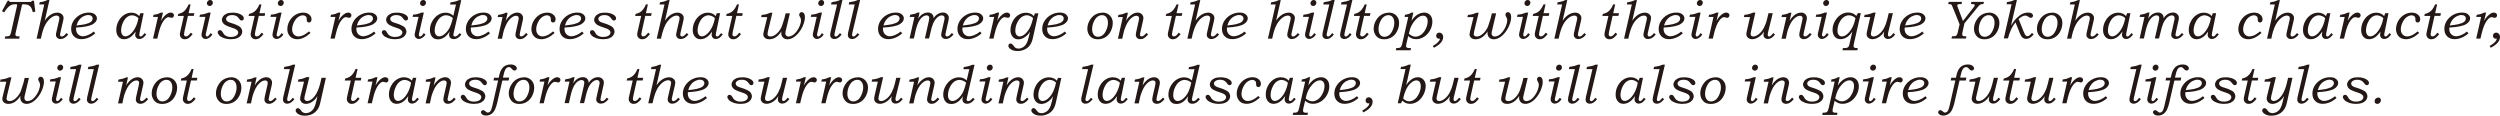 <?xml version="1.0" encoding="UTF-8"?>
<svg id="_テキスト" data-name="テキスト" xmlns="http://www.w3.org/2000/svg" viewBox="0 0 427.65 19.78">
  <defs>
    <style>
      .cls-1 {
        fill: #231815;
      }
    </style>
  </defs>
  <path class="cls-1" d="m5.81.13l.23,1.86-.44.09c-.06-.35-.16-.62-.29-.81-.13-.19-.29-.33-.47-.41-.18-.08-.46-.13-.84-.13-.1,0-.16.01-.19.04s-.06.1-.08.21l-1.06,4.66c-.02.11-.04.2-.04.27s.02.14.07.19c.04.05.1.09.18.11s.24.02.49.02l-.08.38H.81l.09-.38c.21,0,.37-.01.47-.03.1-.02.18-.04.24-.08.05-.04.1-.1.14-.17.06-.13.1-.22.11-.29L2.9,1.05c.02-.09.03-.16.03-.21,0-.04-.02-.07-.05-.09-.03-.02-.11-.03-.22-.03-.29,0-.55.05-.75.14-.21.09-.42.26-.64.5-.14.15-.33.4-.56.76l-.37-.21L1.31.13h.31v.2h3.68l.18-.2h.33Z"/>
  <path class="cls-1" d="m8.46,0l-.8,3.53c.22-.33.45-.59.7-.79.24-.2.49-.35.73-.44.24-.09.48-.14.72-.14.3,0,.56.09.76.27.2.18.3.38.3.61,0,.14-.02.3-.06.48l-.48,2.05c-.04.16-.06.29-.06.37,0,.09.03.16.08.22.05.06.12.08.21.08.11,0,.21-.04.33-.11.17-.12.34-.28.49-.48l.29.25c-.4.52-.84.78-1.32.78-.23,0-.41-.07-.56-.21-.15-.14-.22-.3-.22-.49,0-.13.02-.28.06-.45l.49-2.12c.03-.13.04-.24.04-.34,0-.12-.05-.22-.14-.29-.1-.08-.21-.12-.35-.12-.21,0-.42.06-.64.18-.31.18-.61.44-.88.78-.27.34-.48.72-.64,1.12-.15.4-.27.77-.34,1.09l-.18.78h-.73L7.57.76h-.86l.09-.38c.47-.05.91-.17,1.32-.38h.34Z"/>
  <path class="cls-1" d="m16.05,5.41l.25.29c-.38.33-.77.59-1.18.75-.41.17-.81.25-1.2.25-.52,0-.95-.16-1.27-.48-.32-.32-.48-.75-.48-1.28,0-.48.13-.93.4-1.36.27-.43.64-.78,1.11-1.04.48-.26.98-.39,1.53-.39.43,0,.77.1,1.01.3.24.2.36.43.36.7,0,.16-.05.33-.16.5s-.29.34-.54.49-.62.27-1.09.37c-.48.1-1.06.17-1.76.2-.01.12-.02.21-.02.27,0,.24.05.45.15.63.1.19.24.33.43.44s.38.16.58.16c.25,0,.55-.07.89-.21.34-.14.67-.34.98-.6Zm-2.96-1.05c.68-.08,1.17-.15,1.48-.22.49-.12.83-.26,1.01-.43.18-.17.27-.35.27-.55,0-.17-.07-.31-.2-.42-.13-.11-.32-.17-.57-.17s-.53.08-.82.23-.53.36-.73.63c-.2.26-.35.58-.44.93Z"/>
  <path class="cls-1" d="m24,2.26h.57l-.7,3.39c-.02.12-.04.22-.04.3,0,.09.02.16.07.21.04.05.1.08.17.08.08,0,.16-.03.24-.1.12-.1.26-.26.43-.48l.28.25c-.26.3-.45.49-.55.56-.2.13-.41.2-.63.2-.15,0-.28-.03-.38-.09-.1-.06-.19-.15-.25-.27-.06-.12-.09-.24-.09-.36,0-.1.03-.28.08-.55-.24.34-.46.6-.67.78-.21.18-.42.31-.64.4-.22.08-.44.13-.66.13-.39,0-.71-.13-.94-.4-.27-.3-.4-.69-.4-1.17,0-.53.12-1.03.37-1.5s.57-.84.97-1.09c.4-.26.81-.38,1.24-.38.27,0,.52.05.75.14.22.1.43.24.6.44l.18-.47Zm-.32.84c-.15-.15-.33-.27-.52-.35s-.39-.13-.57-.13c-.29,0-.58.1-.85.3-.28.2-.52.53-.72.97-.2.45-.3.9-.3,1.35,0,.2.03.38.1.53.06.15.15.26.26.34.11.07.23.11.36.11.24,0,.5-.1.76-.3.34-.25.64-.62.91-1.12.27-.5.46-1.07.57-1.71Z"/>
  <path class="cls-1" d="m27.88,2.15l-.33,1.41c.17-.32.36-.59.57-.8.2-.21.42-.38.63-.49.16-.08.31-.12.47-.12s.29.05.39.14c.1.09.15.2.15.33,0,.11-.04.21-.12.3-.08.09-.17.13-.26.13-.06,0-.15-.02-.27-.06-.12-.04-.21-.06-.28-.06-.25,0-.52.19-.8.56-.38.5-.69,1.27-.93,2.3l-.19.81h-.73l.84-3.7h-.84l.09-.37c.28-.04.52-.08.71-.14.19-.06.38-.14.58-.24h.33Z"/>
  <path class="cls-1" d="m32.6.74l-.34,1.52h.98l-.09.46h-1l-.59,2.63c-.05.23-.08.4-.08.5,0,.12.03.21.09.28.06.07.14.1.23.1.07,0,.14-.02.21-.04.09-.04.18-.1.28-.19.05-.04.17-.18.36-.41l.3.25c-.27.34-.5.57-.7.7-.2.12-.41.18-.63.18-.25,0-.45-.08-.61-.24-.16-.16-.24-.35-.24-.57,0-.14.02-.3.06-.46l.62-2.72h-1.04l.09-.35c.3-.07.55-.16.73-.27.19-.11.37-.28.54-.49.17-.21.34-.5.5-.87h.34Z"/>
  <path class="cls-1" d="m36.04,2.15l-.8,3.5c-.04.13-.05.23-.05.3,0,.09.02.16.06.21.04.05.1.08.16.08.08,0,.15-.03.22-.09.11-.09.25-.25.41-.49l.29.25c-.16.24-.34.43-.55.56-.21.13-.41.2-.59.2-.2,0-.37-.07-.51-.21s-.21-.31-.21-.5c0-.13.03-.3.08-.5l.59-2.58h-1.02l.09-.38c.25-.01.48-.04.69-.09.21-.05.46-.14.76-.26h.38Zm-.08-2.15c.13,0,.24.04.32.13.09.09.13.2.13.33,0,.16-.05.29-.16.4-.11.11-.24.17-.38.17-.13,0-.24-.05-.34-.14-.09-.09-.14-.2-.14-.33,0-.15.06-.29.17-.4.11-.11.25-.17.4-.17Z"/>
  <path class="cls-1" d="m39.39,3.88l.8.27c.08.03.23.1.44.2s.36.19.45.27c.11.1.2.22.26.36.06.14.1.28.1.42,0,.22-.07.43-.22.64s-.37.37-.65.49-.64.18-1.06.18c-.46,0-.87-.07-1.23-.2-.36-.13-.63-.29-.79-.48-.17-.19-.25-.36-.25-.51,0-.1.04-.19.11-.26.07-.07.16-.1.27-.1.07,0,.13.01.18.04.05.02.11.07.17.13.04.04.1.14.19.29.08.13.13.21.15.24.07.08.16.16.28.23.12.08.25.13.39.17s.32.06.51.06c.28,0,.52-.04.7-.11.19-.07.33-.16.42-.28.09-.12.14-.24.14-.36,0-.17-.08-.32-.25-.46-.17-.13-.41-.25-.73-.34-.03,0-.06-.02-.09-.03l-.63-.22c-.38-.14-.66-.3-.83-.5-.17-.19-.26-.41-.26-.64,0-.2.07-.4.21-.59.14-.19.34-.34.61-.46.27-.11.6-.17,1-.17.61,0,1.1.12,1.49.36.29.18.44.39.44.62,0,.1-.03.19-.1.26-.07.07-.15.11-.26.11-.1,0-.19-.03-.27-.1-.06-.05-.15-.16-.26-.32-.12-.17-.27-.3-.44-.38-.17-.08-.38-.13-.64-.13-.34,0-.61.07-.79.2-.19.13-.28.28-.28.45,0,.13.05.25.15.36.1.11.3.21.59.31Z"/>
  <path class="cls-1" d="m44.72.74l-.34,1.52h.98l-.09.46h-1l-.59,2.63c-.05.23-.08.4-.08.5,0,.12.03.21.09.28.06.07.14.1.23.1.07,0,.14-.02.21-.04.09-.04.18-.1.28-.19.05-.04.17-.18.36-.41l.3.25c-.27.34-.5.57-.71.7-.2.12-.41.18-.63.18-.25,0-.45-.08-.61-.24-.16-.16-.24-.35-.24-.57,0-.14.02-.3.06-.46l.62-2.72h-1.04l.09-.35c.3-.07.55-.16.73-.27.19-.11.37-.28.54-.49.17-.21.34-.5.5-.87h.34Z"/>
  <path class="cls-1" d="m48.17,2.15l-.8,3.5c-.04.13-.05.23-.05.3,0,.09.02.16.07.21.04.05.1.08.16.08.08,0,.15-.03.22-.09.11-.09.25-.25.41-.49l.29.25c-.16.24-.34.43-.55.56-.21.13-.41.2-.59.2-.2,0-.37-.07-.51-.21-.14-.14-.21-.31-.21-.5,0-.13.03-.3.08-.5l.59-2.58h-1.02l.09-.38c.25-.01.48-.04.69-.09.21-.05.46-.14.76-.26h.38Zm-.08-2.15c.13,0,.24.04.32.13.08.09.13.2.13.33,0,.16-.05.29-.16.4-.11.11-.24.17-.38.17-.13,0-.24-.05-.34-.14s-.14-.2-.14-.33c0-.15.06-.29.17-.4.11-.11.25-.17.4-.17Z"/>
  <path class="cls-1" d="m52.85,5.37l.27.27c-.79.71-1.54,1.07-2.26,1.07-.34,0-.64-.07-.89-.21-.26-.14-.46-.35-.6-.62-.15-.27-.22-.57-.22-.9,0-.48.13-.95.38-1.4.26-.45.59-.8,1.01-1.05.42-.25.86-.37,1.33-.37.41,0,.75.11,1.02.34.27.22.4.48.4.77,0,.19-.04.33-.12.43-.08.1-.19.15-.33.15-.1,0-.19-.04-.26-.12-.07-.08-.11-.17-.11-.28v-.14s0-.15,0-.15c0-.14-.06-.27-.18-.38-.12-.1-.27-.16-.46-.16-.28,0-.56.1-.84.3-.28.2-.52.5-.72.91s-.3.81-.3,1.22c0,.23.05.43.14.61.09.18.22.32.39.42.17.1.34.15.52.15.16,0,.33-.03.52-.08.19-.05.38-.13.56-.24.18-.1.43-.28.74-.53Z"/>
  <path class="cls-1" d="m58.23,2.15l-.33,1.41c.17-.32.36-.59.57-.8.2-.21.42-.38.63-.49.16-.08.31-.12.47-.12s.29.05.39.14c.1.09.15.2.15.33,0,.11-.04.21-.12.3-.08.09-.17.13-.26.13-.06,0-.15-.02-.27-.06-.12-.04-.21-.06-.28-.06-.25,0-.52.19-.8.56-.38.5-.69,1.27-.93,2.3l-.19.81h-.73l.84-3.7h-.84l.09-.37c.28-.04.52-.08.71-.14.19-.06.38-.14.58-.24h.33Z"/>
  <path class="cls-1" d="m64,5.41l.25.29c-.38.33-.77.59-1.18.75-.41.17-.81.25-1.2.25-.52,0-.95-.16-1.27-.48-.32-.32-.48-.75-.48-1.28,0-.48.13-.93.4-1.36.27-.43.64-.78,1.11-1.04.48-.26.98-.39,1.53-.39.43,0,.77.1,1.01.3.24.2.36.43.36.7,0,.16-.05.33-.16.5s-.29.34-.54.49-.62.27-1.09.37c-.48.1-1.06.17-1.76.2-.01.12-.02.21-.02.27,0,.24.05.45.15.63.1.19.24.33.43.44s.38.16.58.16c.25,0,.55-.07.89-.21.34-.14.67-.34.98-.6Zm-2.96-1.05c.68-.08,1.17-.15,1.48-.22.49-.12.83-.26,1.01-.43.18-.17.27-.35.27-.55,0-.17-.07-.31-.2-.42-.13-.11-.32-.17-.57-.17s-.53.08-.82.23-.53.36-.73.63c-.2.26-.35.58-.44.93Z"/>
  <path class="cls-1" d="m67.47,3.88l.8.27c.08.03.23.1.44.2s.36.19.45.27c.11.1.2.22.26.36.07.14.1.28.1.42,0,.22-.07.43-.22.64s-.37.37-.65.49c-.29.12-.64.18-1.06.18-.46,0-.87-.07-1.23-.2-.36-.13-.63-.29-.79-.48-.17-.19-.25-.36-.25-.51,0-.1.04-.19.11-.26.07-.07.16-.1.27-.1.07,0,.13.01.18.04.06.02.11.07.17.13.04.04.1.14.19.29.08.13.13.21.15.24.07.08.16.16.28.23.12.08.25.13.39.17s.32.06.51.06c.28,0,.52-.04.7-.11.19-.07.33-.16.42-.28.09-.12.14-.24.14-.36,0-.17-.08-.32-.25-.46-.17-.13-.41-.25-.73-.34-.03,0-.05-.02-.08-.03l-.63-.22c-.38-.14-.66-.3-.83-.5-.17-.19-.26-.41-.26-.64,0-.2.07-.4.21-.59s.34-.34.61-.46.6-.17,1-.17c.61,0,1.1.12,1.49.36.29.18.44.39.44.62,0,.1-.03.19-.1.26-.07.07-.15.11-.26.11-.1,0-.19-.03-.27-.1-.06-.05-.15-.16-.27-.32-.12-.17-.27-.3-.44-.38-.17-.08-.38-.13-.64-.13-.34,0-.61.07-.79.2-.19.13-.28.28-.28.45,0,.13.05.25.15.36.1.11.3.21.59.31Z"/>
  <path class="cls-1" d="m72.5,2.15l-.8,3.5c-.04.13-.05.23-.05.3,0,.09.02.16.06.21.04.05.1.08.16.08.08,0,.15-.03.22-.09.11-.09.25-.25.41-.49l.29.25c-.16.24-.34.43-.55.56-.21.13-.41.2-.59.2-.2,0-.37-.07-.51-.21s-.21-.31-.21-.5c0-.13.03-.3.08-.5l.59-2.58h-1.02l.09-.38c.25-.01.48-.04.69-.09.21-.05.46-.14.76-.26h.38Zm-.08-2.15c.13,0,.24.04.32.13.09.09.13.2.13.33,0,.16-.05.29-.16.4-.11.11-.24.17-.38.17-.13,0-.24-.05-.34-.14-.09-.09-.14-.2-.14-.33,0-.15.06-.29.17-.4.11-.11.25-.17.4-.17Z"/>
  <path class="cls-1" d="m78.91,0l-1.28,5.54c-.05.22-.08.36-.08.43,0,.07.03.14.08.19s.12.08.2.08c.07,0,.14-.01.2-.04.07-.03.14-.07.23-.14.04-.03.17-.16.39-.39l.28.25c-.23.25-.4.42-.51.5-.11.08-.24.15-.38.2s-.29.07-.43.07c-.16,0-.29-.03-.41-.09-.12-.06-.21-.15-.28-.27-.07-.12-.1-.24-.1-.37,0-.1.03-.29.1-.56-.23.34-.45.6-.66.79-.21.18-.43.32-.65.41-.22.09-.45.13-.69.13-.29,0-.53-.06-.72-.18-.19-.12-.35-.3-.47-.55-.12-.25-.19-.54-.19-.86,0-.52.13-1.01.39-1.48.26-.47.59-.84,1-1.1.41-.26.84-.39,1.29-.39.26,0,.5.04.72.13.22.08.42.22.61.4l.45-1.92h-1.02l.09-.38c.24-.02.49-.07.77-.14.28-.07.5-.15.67-.24h.39Zm-1.44,3.09c-.15-.15-.34-.26-.55-.35-.21-.08-.41-.13-.61-.13-.3,0-.6.1-.89.31s-.54.53-.75.97c-.21.44-.31.89-.31,1.36,0,.3.07.54.22.71.14.17.32.26.53.26.25,0,.51-.09.77-.27.36-.25.67-.59.92-1.01.25-.42.47-1.04.66-1.86Z"/>
  <path class="cls-1" d="m83.57,5.41l.25.29c-.38.33-.77.59-1.18.75-.41.17-.81.25-1.2.25-.52,0-.95-.16-1.27-.48s-.48-.75-.48-1.28c0-.48.13-.93.4-1.36.27-.43.64-.78,1.11-1.04.47-.26.98-.39,1.53-.39.43,0,.77.1,1.01.3.24.2.36.43.36.7,0,.16-.05.33-.16.5s-.29.34-.54.49-.62.27-1.09.37c-.48.1-1.06.17-1.76.2-.02.12-.02.21-.02.27,0,.24.05.45.15.63.1.19.24.33.43.44.18.11.38.16.58.16.25,0,.55-.07.89-.21.34-.14.67-.34.98-.6Zm-2.96-1.05c.68-.08,1.17-.15,1.48-.22.49-.12.83-.26,1.01-.43s.27-.35.27-.55c0-.17-.07-.31-.2-.42-.13-.11-.32-.17-.57-.17s-.53.08-.82.23c-.29.15-.53.36-.73.63-.2.26-.35.58-.44.93Z"/>
  <path class="cls-1" d="m86.84,2.15l-.32,1.41c.14-.25.28-.44.42-.59.25-.28.51-.49.78-.62.27-.14.52-.2.77-.2.2,0,.37.04.51.12.15.08.26.19.35.34.09.15.13.3.13.45,0,.13-.03.31-.08.55l-.44,1.92c-.05.21-.07.35-.07.42,0,.08.03.15.08.2.06.05.12.08.21.08.21,0,.49-.2.82-.6l.28.27c-.26.31-.49.51-.69.63-.2.11-.4.17-.62.17-.16,0-.3-.03-.42-.09s-.21-.15-.28-.27c-.07-.12-.1-.24-.1-.38,0-.12.02-.27.06-.45l.45-1.99c.04-.17.06-.3.06-.4,0-.13-.04-.24-.12-.31-.08-.08-.19-.11-.33-.11-.16,0-.32.04-.5.13-.17.09-.36.23-.56.43s-.38.45-.54.75c-.16.3-.31.65-.45,1.06-.07.19-.14.47-.22.85l-.15.71h-.74l.84-3.71h-.84l.09-.37c.29-.04.52-.09.68-.13s.37-.13.62-.24h.32Z"/>
  <path class="cls-1" d="m94.6,5.37l.27.27c-.79.71-1.54,1.07-2.26,1.07-.34,0-.64-.07-.89-.21-.26-.14-.46-.35-.6-.62-.15-.27-.22-.57-.22-.9,0-.48.13-.95.38-1.4.26-.45.59-.8,1.01-1.05.42-.25.86-.37,1.33-.37.41,0,.75.11,1.02.34.27.22.4.48.4.77,0,.19-.04.33-.12.43-.08.1-.19.15-.33.15-.1,0-.19-.04-.26-.12s-.11-.17-.11-.28v-.14s0-.15,0-.15c0-.14-.06-.27-.18-.38-.12-.1-.27-.16-.46-.16-.28,0-.56.1-.84.3-.28.2-.52.5-.72.91-.2.4-.3.81-.3,1.22,0,.23.05.43.14.61.09.18.22.32.39.42.17.1.34.15.52.15.16,0,.33-.03.52-.08.19-.05.38-.13.56-.24.18-.1.43-.28.74-.53Z"/>
  <path class="cls-1" d="m99.6,5.41l.25.29c-.38.33-.77.59-1.18.75-.41.17-.81.25-1.2.25-.52,0-.95-.16-1.27-.48-.32-.32-.48-.75-.48-1.28,0-.48.13-.93.4-1.36.27-.43.64-.78,1.11-1.04.48-.26.98-.39,1.53-.39.43,0,.77.1,1.01.3.24.2.36.43.36.7,0,.16-.05.33-.16.5s-.29.34-.54.49-.62.27-1.09.37c-.48.1-1.06.17-1.76.2-.01.12-.02.21-.02.27,0,.24.05.45.15.63.1.19.24.33.43.44s.38.16.58.16c.25,0,.55-.07.89-.21.34-.14.67-.34.98-.6Zm-2.96-1.05c.68-.08,1.17-.15,1.48-.22.49-.12.83-.26,1.01-.43.18-.17.27-.35.27-.55,0-.17-.07-.31-.2-.42-.13-.11-.32-.17-.57-.17s-.53.08-.82.23-.53.36-.73.63c-.2.26-.35.58-.44.93Z"/>
  <path class="cls-1" d="m103.07,3.88l.8.27c.08.03.23.1.44.2s.36.19.45.27c.11.1.2.22.26.36.06.14.1.28.1.42,0,.22-.07.43-.22.64s-.37.37-.65.49-.64.18-1.06.18c-.46,0-.87-.07-1.23-.2-.36-.13-.63-.29-.79-.48-.17-.19-.25-.36-.25-.51,0-.1.04-.19.11-.26.07-.07.16-.1.27-.1.07,0,.13.01.18.04.05.02.11.07.17.13.04.04.1.14.19.29.08.13.13.21.15.24.07.08.16.16.28.23.12.08.25.13.39.17s.32.06.51.06c.28,0,.52-.04.7-.11.19-.07.33-.16.42-.28.09-.12.14-.24.14-.36,0-.17-.08-.32-.25-.46-.17-.13-.41-.25-.73-.34-.03,0-.06-.02-.09-.03l-.63-.22c-.38-.14-.66-.3-.83-.5-.17-.19-.26-.41-.26-.64,0-.2.07-.4.21-.59.14-.19.34-.34.61-.46.27-.11.6-.17,1-.17.61,0,1.1.12,1.49.36.29.18.44.39.44.62,0,.1-.03.19-.1.26-.07.07-.15.11-.26.11-.1,0-.19-.03-.27-.1-.06-.05-.15-.16-.26-.32-.12-.17-.27-.3-.44-.38-.17-.08-.38-.13-.64-.13-.34,0-.61.07-.79.2-.19.13-.28.28-.28.45,0,.13.05.25.15.36.1.11.3.21.59.31Z"/>
  <path class="cls-1" d="m110.83.74l-.34,1.52h.98l-.09.46h-1l-.59,2.63c-.05.23-.08.4-.08.5,0,.12.03.21.09.28.06.07.14.1.23.1.07,0,.14-.02.21-.04.09-.04.18-.1.28-.19.05-.04.17-.18.36-.41l.3.25c-.27.34-.5.57-.7.7-.2.12-.41.18-.63.18-.25,0-.45-.08-.61-.24-.16-.16-.24-.35-.24-.57,0-.14.02-.3.06-.46l.62-2.72h-1.04l.09-.35c.3-.07.55-.16.73-.27.19-.11.37-.28.54-.49.17-.21.34-.5.5-.87h.34Z"/>
  <path class="cls-1" d="m114.55,0l-.8,3.53c.22-.33.46-.59.7-.79.24-.2.49-.35.73-.44.24-.09.48-.14.72-.14.3,0,.56.09.76.27.2.18.3.38.3.61,0,.14-.02.3-.06.48l-.48,2.05c-.04.16-.05.29-.05.37,0,.09.03.16.08.22.05.06.12.08.21.08.11,0,.21-.04.32-.11.17-.12.34-.28.49-.48l.29.25c-.4.52-.84.78-1.32.78-.23,0-.41-.07-.56-.21-.15-.14-.22-.3-.22-.49,0-.13.02-.28.06-.45l.49-2.12c.03-.13.04-.24.04-.34,0-.12-.05-.22-.14-.29-.1-.08-.21-.12-.36-.12-.21,0-.42.06-.64.18-.31.18-.61.44-.88.78-.27.34-.48.72-.63,1.12-.15.4-.27.77-.35,1.09l-.18.78h-.73l1.33-5.84h-.86l.09-.38c.46-.05.91-.17,1.32-.38h.34Z"/>
  <path class="cls-1" d="m122.61,2.26h.57l-.7,3.39c-.02.12-.04.22-.04.3,0,.09.02.16.07.21.04.05.1.08.17.08.08,0,.16-.03.24-.1.12-.1.26-.26.43-.48l.28.25c-.26.3-.45.49-.55.56-.2.13-.41.2-.63.2-.15,0-.28-.03-.38-.09-.1-.06-.19-.15-.25-.27-.06-.12-.09-.24-.09-.36,0-.1.03-.28.08-.55-.24.34-.46.6-.67.78-.21.18-.42.31-.64.4-.22.08-.44.13-.66.13-.39,0-.71-.13-.94-.4-.27-.3-.4-.69-.4-1.17,0-.53.12-1.03.37-1.5s.57-.84.97-1.09c.4-.26.81-.38,1.24-.38.27,0,.52.05.75.14.22.1.43.24.6.44l.18-.47Zm-.32.84c-.15-.15-.33-.27-.52-.35s-.39-.13-.57-.13c-.29,0-.58.1-.85.3-.28.2-.52.53-.72.97-.2.45-.3.9-.3,1.35,0,.2.03.38.1.53.06.15.15.26.26.34.11.07.23.11.36.11.24,0,.5-.1.76-.3.34-.25.64-.62.91-1.12.27-.5.46-1.07.57-1.71Z"/>
  <path class="cls-1" d="m126.41.74l-.34,1.52h.98l-.09.46h-1l-.59,2.63c-.05.23-.08.4-.08.5,0,.12.03.21.09.28.06.07.14.1.23.1.07,0,.14-.02.21-.04.09-.04.18-.1.28-.19.05-.04.17-.18.36-.41l.3.25c-.27.34-.5.57-.7.7-.2.12-.41.18-.63.18-.25,0-.45-.08-.61-.24-.16-.16-.24-.35-.24-.57,0-.14.02-.3.06-.46l.62-2.72h-1.04l.09-.35c.3-.07.55-.16.73-.27.19-.11.37-.28.54-.49.17-.21.34-.5.5-.87h.34Z"/>
  <path class="cls-1" d="m132.13,2.17l-.78,3.24c-.04.18-.06.32-.06.44s.04.21.13.28.21.11.38.11c.12,0,.25-.02.38-.06.13-.04.28-.12.44-.23s.33-.26.49-.43.3-.38.44-.62c.11-.18.2-.39.27-.63l.36-1.13.21-.86h.73l-.74,3.12c-.03.12-.04.22-.04.31,0,.16.05.29.15.39.1.1.23.15.39.15.21,0,.43-.07.66-.2.24-.13.47-.35.7-.64.23-.29.42-.62.56-.98.14-.37.22-.67.22-.91,0-.12-.02-.25-.06-.39-.02-.07-.06-.15-.13-.27-.06-.1-.09-.16-.1-.18-.02-.04-.02-.09-.02-.15,0-.13.04-.24.12-.33.08-.08.18-.12.3-.12.16,0,.29.07.4.22.11.15.16.36.16.65,0,.38-.1.82-.29,1.31-.19.49-.45.94-.77,1.33-.32.4-.65.68-.97.86s-.64.27-.94.27c-.33,0-.6-.1-.79-.3-.2-.2-.29-.46-.29-.79,0-.07.01-.16.04-.28-.3.46-.62.8-.97,1.03-.35.23-.72.34-1.11.34-.32,0-.57-.08-.75-.24-.19-.16-.28-.36-.28-.58,0-.11.03-.28.08-.51l.6-2.46h-1.05l.1-.38c.27-.02.5-.06.69-.1s.46-.14.78-.27h.39Z"/>
  <path class="cls-1" d="m140.61,2.15l-.8,3.5c-.04.13-.05.23-.05.3,0,.09.02.16.06.21.04.05.1.08.16.08.08,0,.15-.03.22-.09.11-.09.25-.25.41-.49l.29.25c-.16.24-.34.43-.55.56-.21.13-.41.2-.59.2-.2,0-.37-.07-.51-.21s-.21-.31-.21-.5c0-.13.03-.3.08-.5l.59-2.58h-1.02l.09-.38c.25-.01.48-.04.69-.09.21-.05.46-.14.76-.26h.38Zm-.08-2.15c.13,0,.24.04.32.13.09.09.13.2.13.33,0,.16-.05.29-.16.4-.11.11-.24.17-.38.17-.13,0-.24-.05-.34-.14-.09-.09-.14-.2-.14-.33,0-.15.06-.29.17-.4.11-.11.25-.17.4-.17Z"/>
  <path class="cls-1" d="m144.11,0l-1.31,5.54c-.05.21-.07.34-.07.41,0,.09.02.16.07.21.04.05.1.08.18.08.09,0,.18-.03.25-.09.12-.09.27-.25.45-.49l.29.25c-.4.51-.8.77-1.22.77-.22,0-.4-.07-.54-.2-.13-.13-.2-.3-.2-.51,0-.13.02-.28.05-.42l1.13-4.79h-1.03l.09-.38c.35-.05.62-.1.82-.15.2-.05.42-.13.64-.23h.39Z"/>
  <path class="cls-1" d="m147.13,0l-1.31,5.54c-.05.21-.07.34-.07.41,0,.09.02.16.07.21.04.05.1.08.18.08.09,0,.18-.03.25-.09.12-.09.27-.25.45-.49l.29.25c-.4.51-.8.77-1.22.77-.22,0-.4-.07-.54-.2-.13-.13-.2-.3-.2-.51,0-.13.02-.28.05-.42l1.13-4.79h-1.03l.09-.38c.35-.05.62-.1.82-.15.2-.05.42-.13.64-.23h.39Z"/>
  <path class="cls-1" d="m154.08,5.41l.25.29c-.38.33-.77.59-1.18.75-.41.17-.81.25-1.2.25-.52,0-.95-.16-1.27-.48-.32-.32-.48-.75-.48-1.28,0-.48.13-.93.4-1.36.27-.43.64-.78,1.11-1.04.48-.26.98-.39,1.53-.39.43,0,.77.1,1.01.3.24.2.36.43.36.7,0,.16-.05.33-.16.5s-.29.34-.54.49-.62.27-1.09.37c-.48.1-1.06.17-1.76.2-.01.12-.02.21-.02.27,0,.24.05.45.15.63.1.19.24.33.43.44s.38.16.58.16c.25,0,.55-.07.89-.21.34-.14.67-.34.98-.6Zm-2.96-1.05c.68-.08,1.17-.15,1.48-.22.49-.12.83-.26,1.01-.43.18-.17.27-.35.27-.55,0-.17-.07-.31-.2-.42-.13-.11-.32-.17-.57-.17s-.53.08-.82.23-.53.36-.73.63c-.2.26-.35.58-.44.93Z"/>
  <path class="cls-1" d="m156.44,2.9h-.84l.1-.38c.29-.04.53-.09.72-.14.18-.06.37-.13.55-.23h.33l-.23,1.04c.15-.25.32-.45.48-.59.17-.15.36-.26.56-.34.21-.08.41-.12.62-.12.28,0,.51.08.69.25s.27.36.27.59c0,.04,0,.09-.01.16.15-.23.31-.42.48-.56.17-.14.35-.25.55-.33.2-.07.4-.11.6-.11.28,0,.52.09.71.27.19.18.29.39.29.62,0,.13-.02.27-.05.42l-.46,2.05c-.05.24-.08.4-.08.48,0,.07.03.13.08.18s.12.07.21.07c.12,0,.22-.03.32-.1.1-.07.26-.23.49-.48l.29.24c-.23.28-.45.48-.66.6-.21.12-.43.18-.65.18-.24,0-.43-.07-.58-.21-.15-.14-.22-.3-.22-.49,0-.12.02-.28.07-.47l.46-2.05c.04-.16.05-.28.05-.37,0-.13-.04-.24-.13-.32s-.2-.13-.32-.13c-.16,0-.32.04-.47.12-.21.11-.4.28-.59.51-.18.23-.34.49-.46.79-.17.42-.31.91-.43,1.46-.01.05-.03.11-.04.2l-.22.87h-.71l.71-3.14c.02-.1.04-.23.04-.38,0-.13-.04-.23-.13-.31-.08-.08-.19-.12-.33-.12-.18,0-.37.06-.57.18-.2.12-.38.3-.55.53s-.32.54-.46.91c-.13.38-.23.72-.3,1.02l-.29,1.31h-.74l.84-3.7Z"/>
  <path class="cls-1" d="m167.66,5.41l.25.29c-.38.33-.77.59-1.18.75-.41.17-.81.25-1.2.25-.52,0-.95-.16-1.27-.48-.32-.32-.48-.75-.48-1.28,0-.48.13-.93.4-1.36.27-.43.64-.78,1.11-1.04.48-.26.98-.39,1.53-.39.43,0,.77.1,1.01.3.24.2.36.43.36.7,0,.16-.05.33-.16.5s-.29.34-.54.49-.62.27-1.09.37c-.48.1-1.06.17-1.76.2-.01.12-.02.21-.02.27,0,.24.05.45.15.63.1.19.24.33.43.44s.38.16.58.16c.25,0,.55-.07.89-.21.34-.14.67-.34.98-.6Zm-2.96-1.05c.68-.08,1.17-.15,1.48-.22.49-.12.83-.26,1.01-.43.18-.17.27-.35.27-.55,0-.17-.07-.31-.2-.42-.13-.11-.32-.17-.57-.17s-.53.08-.82.23-.53.36-.73.63c-.2.26-.35.58-.44.93Z"/>
  <path class="cls-1" d="m170.92,2.15l-.33,1.41c.17-.32.36-.59.57-.8.2-.21.42-.38.63-.49.16-.08.31-.12.47-.12s.29.05.39.14c.1.09.15.2.15.33,0,.11-.04.21-.12.3-.08.09-.17.13-.26.13-.06,0-.15-.02-.27-.06-.12-.04-.21-.06-.28-.06-.25,0-.52.19-.8.56-.38.5-.69,1.27-.93,2.3l-.19.81h-.73l.84-3.7h-.84l.09-.37c.28-.04.52-.08.71-.14.19-.06.38-.14.58-.24h.33Z"/>
  <path class="cls-1" d="m177.63,2.26l-.93,4.18c-.12.55-.29.98-.52,1.29-.23.31-.52.56-.89.73-.36.18-.77.27-1.22.27-.48,0-.87-.1-1.15-.29-.29-.2-.43-.4-.43-.6,0-.11.04-.2.11-.28.07-.08.15-.12.25-.12.06,0,.12.01.17.04s.11.06.18.12c.04.04.12.13.22.27.1.14.17.22.22.26.07.06.16.1.26.13.1.03.21.05.33.05.25,0,.5-.07.74-.21.24-.14.44-.34.6-.61s.3-.66.42-1.17l.2-.91c-.13.23-.27.41-.4.55-.25.25-.51.45-.79.58-.28.13-.54.19-.8.19-.39,0-.7-.13-.94-.4-.27-.31-.41-.7-.41-1.17,0-.52.13-1.01.38-1.5.25-.48.58-.85.98-1.1s.82-.38,1.26-.38c.19,0,.37.02.55.07.18.05.34.12.49.21.11.07.22.17.33.3l.2-.48h.59Zm-.91.83c-.18-.16-.35-.28-.53-.36-.18-.08-.36-.12-.55-.12-.29,0-.59.11-.89.32s-.55.54-.76.98c-.21.44-.31.89-.31,1.35,0,.3.07.54.21.71.14.17.31.26.5.26.25,0,.5-.09.75-.26.37-.26.68-.62.94-1.08.26-.45.47-1.05.64-1.8Z"/>
  <path class="cls-1" d="m182.16,5.41l.25.29c-.38.33-.77.59-1.18.75-.41.17-.81.25-1.2.25-.52,0-.95-.16-1.27-.48s-.48-.75-.48-1.28c0-.48.13-.93.4-1.36.27-.43.64-.78,1.11-1.04.47-.26.98-.39,1.53-.39.43,0,.77.1,1.01.3.24.2.36.43.36.7,0,.16-.05.33-.16.5s-.29.34-.54.49-.62.27-1.09.37c-.48.1-1.06.17-1.76.2-.02.12-.02.21-.02.27,0,.24.05.45.15.63.1.19.24.33.43.44.18.11.38.16.58.16.25,0,.55-.07.89-.21.34-.14.67-.34.98-.6Zm-2.96-1.05c.68-.08,1.17-.15,1.48-.22.49-.12.83-.26,1.01-.43s.27-.35.27-.55c0-.17-.07-.31-.2-.42-.13-.11-.32-.17-.57-.17s-.53.08-.82.23c-.29.15-.53.36-.73.63-.2.26-.35.58-.44.93Z"/>
  <path class="cls-1" d="m188.59,2.15c.51,0,.93.17,1.26.5.33.33.5.75.5,1.26s-.12.99-.35,1.44-.54.79-.92,1.02c-.38.23-.8.35-1.26.35-.38,0-.7-.07-.96-.21-.25-.14-.46-.36-.62-.64-.16-.29-.24-.6-.24-.94,0-.48.12-.95.37-1.39s.56-.79.95-1.02.82-.35,1.28-.35Zm-.04.44c-.29,0-.56.09-.81.27-.25.18-.47.47-.65.88-.18.4-.27.83-.27,1.27,0,.36.09.67.26.91s.42.37.75.37c.27,0,.53-.09.78-.27s.46-.48.64-.89c.18-.41.28-.83.28-1.25,0-.26-.04-.49-.13-.69-.09-.2-.21-.35-.35-.45-.15-.1-.31-.14-.49-.14Z"/>
  <path class="cls-1" d="m192.95,2.15l-.32,1.41c.14-.25.28-.44.42-.59.25-.28.52-.49.78-.62.27-.14.52-.2.77-.2.2,0,.37.04.51.12.15.08.26.19.35.34.09.15.13.3.13.45,0,.13-.03.31-.08.55l-.44,1.92c-.05.21-.07.35-.07.42,0,.08.03.15.08.2.06.05.12.08.21.08.21,0,.48-.2.82-.6l.28.27c-.26.31-.5.51-.69.63s-.4.17-.61.17c-.16,0-.3-.03-.42-.09-.12-.06-.21-.15-.28-.27-.07-.12-.1-.24-.1-.38,0-.12.02-.27.06-.45l.45-1.99c.04-.17.06-.3.06-.4,0-.13-.04-.24-.13-.31-.08-.08-.19-.11-.33-.11-.16,0-.32.04-.5.13-.17.09-.36.23-.56.43s-.38.45-.54.75c-.16.3-.31.65-.45,1.06-.07.19-.14.47-.22.85l-.16.71h-.74l.84-3.71h-.84l.09-.37c.29-.04.52-.09.68-.13s.37-.13.62-.24h.32Z"/>
  <path class="cls-1" d="m201.6.74l-.34,1.52h.98l-.09.46h-1l-.59,2.63c-.05.23-.08.4-.08.5,0,.12.03.21.09.28.06.07.14.1.23.1.07,0,.14-.02.21-.04.09-.04.18-.1.28-.19.05-.04.17-.18.36-.41l.3.25c-.27.34-.5.57-.7.7-.2.12-.41.18-.63.18-.25,0-.45-.08-.61-.24-.16-.16-.24-.35-.24-.57,0-.14.02-.3.06-.46l.62-2.72h-1.04l.09-.35c.3-.07.55-.16.73-.27.19-.11.37-.28.54-.49.17-.21.34-.5.5-.87h.34Z"/>
  <path class="cls-1" d="m205.32,0l-.8,3.53c.22-.33.46-.59.7-.79.24-.2.49-.35.73-.44.24-.09.48-.14.72-.14.3,0,.56.09.76.27.2.18.3.38.3.61,0,.14-.02.3-.06.48l-.48,2.05c-.04.16-.05.29-.05.37,0,.09.03.16.08.22.05.06.12.08.21.08.11,0,.21-.04.32-.11.17-.12.34-.28.49-.48l.29.25c-.4.52-.84.78-1.32.78-.23,0-.41-.07-.56-.21-.15-.14-.22-.3-.22-.49,0-.13.02-.28.06-.45l.49-2.12c.03-.13.04-.24.04-.34,0-.12-.05-.22-.14-.29-.1-.08-.21-.12-.36-.12-.21,0-.42.06-.64.18-.31.18-.61.44-.88.78-.27.34-.48.72-.63,1.12-.15.4-.27.77-.35,1.09l-.18.78h-.73l1.33-5.84h-.86l.09-.38c.46-.05.91-.17,1.32-.38h.34Z"/>
  <path class="cls-1" d="m212.91,5.41l.25.29c-.38.33-.77.59-1.18.75-.41.17-.81.25-1.2.25-.52,0-.95-.16-1.27-.48-.32-.32-.48-.75-.48-1.28,0-.48.13-.93.4-1.36.27-.43.64-.78,1.11-1.04.48-.26.98-.39,1.53-.39.43,0,.77.1,1.01.3.24.2.36.43.36.7,0,.16-.05.33-.16.5s-.29.34-.54.49-.62.27-1.09.37c-.48.1-1.06.17-1.76.2-.01.12-.02.21-.02.27,0,.24.05.45.15.63.1.19.24.33.43.44s.38.16.58.16c.25,0,.55-.07.89-.21.34-.14.67-.34.98-.6Zm-2.96-1.05c.68-.08,1.17-.15,1.48-.22.49-.12.83-.26,1.01-.43.18-.17.27-.35.27-.55,0-.17-.07-.31-.2-.42-.13-.11-.32-.17-.57-.17s-.53.08-.82.23-.53.36-.73.63c-.2.26-.35.58-.44.93Z"/>
  <path class="cls-1" d="m219.09,0l-.8,3.53c.22-.33.45-.59.7-.79.24-.2.49-.35.73-.44.24-.09.48-.14.72-.14.3,0,.56.09.76.27.2.18.3.38.3.61,0,.14-.02.3-.06.48l-.48,2.05c-.04.16-.06.29-.06.37,0,.09.03.16.08.22.05.06.12.08.21.08.11,0,.21-.04.33-.11.17-.12.34-.28.49-.48l.29.25c-.4.52-.84.78-1.32.78-.23,0-.41-.07-.56-.21-.15-.14-.22-.3-.22-.49,0-.13.02-.28.06-.45l.49-2.12c.03-.13.04-.24.04-.34,0-.12-.05-.22-.14-.29-.1-.08-.21-.12-.35-.12-.21,0-.42.06-.64.18-.31.18-.61.44-.88.78-.27.34-.48.72-.64,1.12-.15.4-.27.77-.34,1.09l-.18.78h-.73l1.33-5.84h-.86l.09-.38c.47-.05.91-.17,1.32-.38h.34Z"/>
  <path class="cls-1" d="m224.81,2.15l-.8,3.5c-.04.13-.05.23-.05.3,0,.09.02.16.06.21.04.05.1.08.16.08.08,0,.15-.03.22-.09.11-.09.25-.25.41-.49l.29.25c-.16.24-.34.43-.55.56-.21.13-.41.2-.59.2-.2,0-.37-.07-.51-.21s-.21-.31-.21-.5c0-.13.03-.3.08-.5l.59-2.58h-1.02l.09-.38c.25-.01.48-.04.69-.09.21-.05.46-.14.76-.26h.38Zm-.08-2.15c.13,0,.24.04.32.13.09.09.13.2.13.33,0,.16-.05.29-.16.4-.11.11-.24.17-.38.17-.13,0-.24-.05-.34-.14-.09-.09-.14-.2-.14-.33,0-.15.06-.29.17-.4.11-.11.25-.17.4-.17Z"/>
  <path class="cls-1" d="m228.31,0l-1.31,5.54c-.05.21-.07.34-.07.41,0,.09.02.16.07.21.04.05.1.08.18.08.09,0,.18-.03.25-.09.12-.09.27-.25.45-.49l.29.25c-.4.51-.8.77-1.22.77-.22,0-.4-.07-.54-.2s-.2-.3-.2-.51c0-.13.02-.28.05-.42l1.13-4.79h-1.03l.09-.38c.35-.05.62-.1.82-.15.2-.05.42-.13.64-.23h.39Z"/>
  <path class="cls-1" d="m231.34,0l-1.31,5.54c-.05.21-.07.34-.07.41,0,.09.02.16.07.21.04.05.1.08.18.08.09,0,.18-.03.25-.09.12-.09.27-.25.45-.49l.29.25c-.4.51-.8.77-1.22.77-.22,0-.4-.07-.54-.2-.13-.13-.2-.3-.2-.51,0-.13.02-.28.05-.42l1.13-4.79h-1.03l.09-.38c.35-.05.62-.1.82-.15.2-.05.42-.13.64-.23h.39Z"/>
  <path class="cls-1" d="m233.79.74l-.34,1.52h.98l-.09.46h-1l-.59,2.63c-.05.23-.08.4-.08.5,0,.12.03.21.09.28.06.07.14.1.23.1.07,0,.14-.02.21-.04.09-.04.18-.1.28-.19.05-.04.17-.18.36-.41l.3.25c-.27.34-.5.57-.71.7-.2.12-.41.18-.63.18-.25,0-.45-.08-.61-.24-.16-.16-.24-.35-.24-.57,0-.14.02-.3.06-.46l.62-2.72h-1.04l.09-.35c.3-.07.55-.16.73-.27.19-.11.37-.28.54-.49.17-.21.34-.5.5-.87h.34Z"/>
  <path class="cls-1" d="m237.58,2.15c.51,0,.93.17,1.26.5.33.33.49.75.49,1.26s-.12.99-.35,1.44-.54.79-.92,1.02c-.38.23-.8.35-1.26.35-.38,0-.7-.07-.96-.21-.25-.14-.46-.36-.62-.64-.16-.29-.24-.6-.24-.94,0-.48.12-.95.37-1.39.25-.45.56-.79.95-1.02.39-.23.82-.35,1.28-.35Zm-.04.44c-.29,0-.56.09-.81.27-.25.18-.47.47-.65.88-.18.4-.27.83-.27,1.27,0,.36.09.67.26.91s.42.37.75.37c.27,0,.53-.09.78-.27.25-.18.46-.48.64-.89.18-.41.27-.83.27-1.25,0-.26-.04-.49-.13-.69-.09-.2-.21-.35-.35-.45-.15-.1-.31-.14-.49-.14Z"/>
  <path class="cls-1" d="m241.77,2.15l-.33,1.4c.23-.34.47-.61.71-.81.24-.2.48-.35.73-.44.25-.1.5-.15.74-.15.41,0,.75.14,1.01.41.26.27.39.65.39,1.13,0,.52-.13,1.02-.4,1.5-.26.48-.62.85-1.05,1.12s-.88.39-1.34.39c-.53,0-.97-.18-1.34-.53l-.32,1.33c-.03.15-.05.28-.05.37,0,.07.02.14.06.19s.09.09.17.12c.08.03.19.04.34.04h.28l-.08.38h-2.53l.09-.38c.22,0,.37,0,.45-.02.11-.02.2-.06.27-.11.06-.05.12-.13.17-.23.04-.07.08-.2.12-.38l1.04-4.58h-.63l.08-.38c.38-.03.76-.16,1.13-.37h.3Zm-.78,3.61c.18.17.37.29.57.38s.4.13.58.13c.31,0,.62-.11.93-.32s.58-.54.81-.99.34-.9.34-1.34c0-.29-.07-.52-.22-.69-.15-.17-.34-.25-.56-.25-.2,0-.41.05-.62.16s-.45.3-.71.58c-.26.28-.48.61-.67.99-.19.38-.33.83-.44,1.36Z"/>
  <path class="cls-1" d="m245.29,8.17l-.2-.31c.28-.16.52-.31.7-.47s.32-.31.41-.44c.05-.08.09-.2.12-.35-.09.02-.16.02-.21.02-.12,0-.23-.05-.31-.14-.09-.09-.13-.22-.13-.37s.05-.28.15-.38c.1-.1.23-.15.38-.15.19,0,.34.07.47.21.13.14.2.32.2.55,0,.2-.05.4-.15.6-.1.2-.26.4-.48.6-.22.2-.54.41-.95.63Z"/>
  <path class="cls-1" d="m252.94,2.17l-.78,3.24c-.04.18-.06.32-.06.44s.04.21.13.28.21.11.38.11c.12,0,.25-.02.38-.06.13-.04.28-.12.44-.23s.33-.26.49-.43.3-.38.44-.62c.11-.18.2-.39.27-.63l.36-1.13.21-.86h.73l-.74,3.12c-.03.12-.04.22-.04.31,0,.16.05.29.15.39.1.1.23.15.39.15.21,0,.43-.07.66-.2.24-.13.47-.35.7-.64.23-.29.42-.62.56-.98.14-.37.22-.67.22-.91,0-.12-.02-.25-.06-.39-.02-.07-.06-.15-.13-.27-.06-.1-.09-.16-.1-.18-.02-.04-.02-.09-.02-.15,0-.13.04-.24.12-.33.08-.08.18-.12.3-.12.16,0,.29.07.4.22.11.15.16.36.16.65,0,.38-.1.82-.29,1.31-.19.49-.45.94-.77,1.33-.32.4-.65.68-.97.86s-.64.27-.94.27c-.33,0-.6-.1-.79-.3-.2-.2-.29-.46-.29-.79,0-.07.01-.16.04-.28-.3.46-.62.8-.97,1.03-.35.23-.72.34-1.11.34-.32,0-.57-.08-.75-.24-.19-.16-.28-.36-.28-.58,0-.11.03-.28.08-.51l.6-2.46h-1.05l.1-.38c.27-.02.5-.06.69-.1s.46-.14.78-.27h.39Z"/>
  <path class="cls-1" d="m261.42,2.15l-.8,3.5c-.04.13-.05.23-.05.3,0,.09.02.16.06.21.04.05.1.08.16.08.08,0,.15-.03.22-.09.11-.09.25-.25.41-.49l.29.25c-.16.24-.34.43-.55.56-.21.13-.41.2-.59.2-.2,0-.37-.07-.51-.21s-.21-.31-.21-.5c0-.13.03-.3.08-.5l.59-2.58h-1.02l.09-.38c.25-.01.48-.04.69-.09.21-.05.46-.14.76-.26h.38Zm-.08-2.15c.13,0,.24.04.32.13.09.09.13.2.13.33,0,.16-.05.29-.16.4-.11.11-.24.17-.38.17-.13,0-.24-.05-.34-.14-.09-.09-.14-.2-.14-.33,0-.15.06-.29.17-.4.11-.11.25-.17.4-.17Z"/>
  <path class="cls-1" d="m264.38.74l-.34,1.52h.98l-.09.46h-1l-.59,2.63c-.05.23-.08.4-.08.5,0,.12.03.21.09.28.06.07.14.1.23.1.07,0,.14-.02.21-.04.09-.04.18-.1.28-.19.05-.04.17-.18.36-.41l.3.25c-.27.34-.5.57-.71.7-.2.12-.41.18-.63.18-.25,0-.45-.08-.61-.24-.16-.16-.24-.35-.24-.57,0-.14.02-.3.06-.46l.62-2.72h-1.04l.09-.35c.3-.07.55-.16.73-.27.19-.11.37-.28.54-.49.17-.21.34-.5.5-.87h.34Z"/>
  <path class="cls-1" d="m268.1,0l-.8,3.53c.22-.33.46-.59.7-.79.24-.2.49-.35.73-.44.24-.09.48-.14.72-.14.3,0,.56.09.76.27.2.18.3.38.3.61,0,.14-.02.3-.06.48l-.48,2.05c-.04.16-.05.29-.05.37,0,.09.03.16.08.22.05.06.12.08.21.08.11,0,.21-.04.32-.11.17-.12.34-.28.49-.48l.29.25c-.4.52-.84.78-1.32.78-.23,0-.41-.07-.56-.21-.15-.14-.22-.3-.22-.49,0-.13.02-.28.06-.45l.49-2.12c.03-.13.04-.24.04-.34,0-.12-.05-.22-.14-.29-.1-.08-.21-.12-.36-.12-.21,0-.42.06-.64.18-.31.18-.61.44-.88.78-.27.34-.48.72-.63,1.12-.15.4-.27.77-.35,1.09l-.18.78h-.73l1.33-5.84h-.86l.09-.38c.46-.05.91-.17,1.32-.38h.34Z"/>
  <path class="cls-1" d="m276.3.74l-.34,1.52h.98l-.09.46h-1l-.59,2.63c-.05.23-.08.4-.08.5,0,.12.03.21.09.28.06.07.14.1.23.1.07,0,.14-.02.21-.04.09-.04.18-.1.28-.19.05-.04.17-.18.36-.41l.3.25c-.27.34-.5.57-.71.7-.2.12-.41.18-.63.18-.25,0-.45-.08-.61-.24-.16-.16-.24-.35-.24-.57,0-.14.02-.3.06-.46l.62-2.72h-1.04l.09-.35c.3-.07.55-.16.73-.27.19-.11.37-.28.54-.49.17-.21.34-.5.5-.87h.34Z"/>
  <path class="cls-1" d="m280.02,0l-.8,3.53c.22-.33.46-.59.7-.79.24-.2.49-.35.73-.44.24-.09.48-.14.72-.14.3,0,.56.09.76.27.2.18.3.38.3.61,0,.14-.02.3-.06.48l-.48,2.05c-.04.16-.05.29-.05.37,0,.09.03.16.08.22.05.06.12.08.21.08.11,0,.21-.04.32-.11.17-.12.34-.28.49-.48l.29.25c-.4.52-.84.78-1.32.78-.23,0-.41-.07-.56-.21-.15-.14-.22-.3-.22-.49,0-.13.02-.28.06-.45l.49-2.12c.03-.13.04-.24.04-.34,0-.12-.05-.22-.14-.29-.1-.08-.21-.12-.36-.12-.21,0-.42.06-.64.18-.31.18-.61.44-.88.78-.27.34-.48.72-.63,1.12-.15.4-.27.77-.35,1.09l-.18.78h-.73l1.33-5.84h-.86l.09-.38c.46-.05.91-.17,1.32-.38h.34Z"/>
  <path class="cls-1" d="m287.61,5.41l.25.29c-.38.33-.77.59-1.18.75-.41.17-.81.25-1.2.25-.52,0-.95-.16-1.27-.48s-.48-.75-.48-1.28c0-.48.13-.93.4-1.36.27-.43.64-.78,1.11-1.04.47-.26.98-.39,1.53-.39.43,0,.77.1,1.01.3.24.2.36.43.36.7,0,.16-.05.33-.16.5s-.29.34-.54.49-.62.27-1.09.37c-.48.1-1.06.17-1.76.2-.02.12-.02.21-.02.27,0,.24.05.45.15.63.1.19.24.33.43.44.18.11.38.16.58.16.25,0,.55-.07.89-.21.34-.14.67-.34.98-.6Zm-2.96-1.05c.68-.08,1.17-.15,1.48-.22.49-.12.83-.26,1.01-.43s.27-.35.27-.55c0-.17-.07-.31-.2-.42-.13-.11-.32-.17-.57-.17s-.53.08-.82.23c-.29.15-.53.36-.73.63-.2.26-.35.58-.44.93Z"/>
  <path class="cls-1" d="m290.91,2.15l-.8,3.5c-.04.13-.05.23-.05.3,0,.09.02.16.06.21.04.05.1.08.16.08.08,0,.15-.03.22-.09.11-.09.25-.25.41-.49l.29.25c-.16.24-.34.43-.55.56-.21.13-.41.2-.59.2-.2,0-.37-.07-.51-.21s-.21-.31-.21-.5c0-.13.03-.3.08-.5l.59-2.58h-1.02l.09-.38c.25-.01.48-.04.69-.09.21-.05.46-.14.76-.26h.38Zm-.08-2.15c.13,0,.24.04.32.13.09.09.13.2.13.33,0,.16-.05.29-.16.4-.11.11-.24.17-.38.17-.13,0-.24-.05-.34-.14-.09-.09-.14-.2-.14-.33,0-.15.06-.29.17-.4.11-.11.25-.17.4-.17Z"/>
  <path class="cls-1" d="m293.96,2.15l-.33,1.41c.17-.32.36-.59.57-.8s.42-.38.63-.49c.16-.08.31-.12.47-.12s.29.05.39.14c.1.09.15.2.15.33,0,.11-.04.21-.12.3-.08.09-.17.13-.26.13-.06,0-.15-.02-.26-.06-.12-.04-.21-.06-.28-.06-.25,0-.52.19-.8.56-.38.5-.69,1.27-.93,2.3l-.19.81h-.73l.84-3.7h-.84l.09-.37c.28-.04.51-.08.7-.14.19-.06.38-.14.58-.24h.33Z"/>
  <path class="cls-1" d="m302.51,2.26h.74l-.81,3.28c-.04.15-.05.29-.05.44,0,.08.02.14.07.19.04.05.1.07.17.07.08,0,.16-.03.25-.1.16-.12.31-.29.46-.49l.29.25c-.22.29-.43.49-.62.6-.19.12-.39.17-.59.17-.23,0-.41-.07-.55-.2-.14-.13-.21-.3-.21-.5,0-.13.03-.32.09-.59-.14.22-.27.4-.4.54-.25.26-.52.46-.8.59-.28.13-.55.2-.8.2-.21,0-.38-.04-.53-.11s-.27-.18-.36-.31c-.09-.13-.13-.27-.13-.41s.03-.34.09-.6l.54-2.36h-1.06l.1-.38c.26-.02.49-.06.7-.11.21-.05.47-.14.79-.27h.38l-.77,3.35c-.03.13-.04.23-.04.29,0,.13.04.24.12.32.08.08.19.12.32.12.29,0,.58-.12.89-.35.39-.29.7-.67.94-1.14.24-.46.42-.94.53-1.44l.25-1.04Z"/>
  <path class="cls-1" d="m306.45,2.15l-.32,1.41c.14-.25.28-.44.42-.59.25-.28.51-.49.78-.62.27-.14.52-.2.77-.2.2,0,.37.04.51.12.15.08.26.19.35.34.09.15.13.3.13.45,0,.13-.03.31-.08.55l-.44,1.92c-.05.21-.07.35-.07.42,0,.08.03.15.08.2.06.05.12.08.21.08.21,0,.49-.2.82-.6l.28.27c-.26.31-.49.51-.69.63-.2.11-.4.17-.62.17-.16,0-.3-.03-.42-.09s-.21-.15-.28-.27c-.07-.12-.1-.24-.1-.38,0-.12.02-.27.06-.45l.45-1.99c.04-.17.06-.3.06-.4,0-.13-.04-.24-.12-.31-.08-.08-.19-.11-.33-.11-.16,0-.32.04-.5.13-.17.09-.36.23-.56.43s-.38.45-.54.75c-.16.3-.31.65-.45,1.06-.07.19-.14.47-.22.85l-.15.71h-.74l.84-3.71h-.84l.09-.37c.29-.04.52-.09.68-.13s.37-.13.62-.24h.32Z"/>
  <path class="cls-1" d="m312.52,2.15l-.8,3.5c-.04.13-.05.23-.05.3,0,.09.02.16.06.21.04.05.1.08.16.08.08,0,.15-.03.22-.09.11-.09.25-.25.41-.49l.29.25c-.16.24-.34.43-.55.56-.21.13-.41.2-.59.2-.2,0-.37-.07-.51-.21s-.21-.31-.21-.5c0-.13.03-.3.08-.5l.59-2.58h-1.02l.09-.38c.25-.01.48-.04.69-.09.21-.05.46-.14.76-.26h.38Zm-.08-2.15c.13,0,.24.04.32.13.09.09.13.2.13.33,0,.16-.05.29-.16.4-.11.11-.24.17-.38.17-.13,0-.24-.05-.34-.14-.09-.09-.14-.2-.14-.33,0-.15.06-.29.17-.4.11-.11.25-.17.4-.17Z"/>
  <path class="cls-1" d="m318.31,2.26l-1.19,5.24c-.04.18-.05.3-.05.37s.01.13.04.17c.05.07.1.11.17.14.07.03.18.04.33.04h.19l-.09.38h-2.54l.08-.38h.22c.24,0,.41-.02.51-.06.1-.04.18-.1.23-.18.06-.08.12-.24.17-.48l.48-2.1c-.25.38-.52.68-.82.89-.39.28-.8.41-1.21.41s-.72-.14-.97-.42c-.25-.28-.38-.68-.38-1.18s.13-1,.39-1.47.6-.84,1-1.1c.41-.26.83-.39,1.28-.39.28,0,.54.05.77.14.23.1.44.24.63.44l.26-.47h.48Zm-.92.84c-.13-.14-.3-.26-.52-.35-.21-.09-.41-.13-.59-.13-.29,0-.59.1-.89.31-.3.21-.55.53-.76.96-.21.43-.31.89-.31,1.36,0,.31.07.55.21.72.14.17.31.26.51.26.26,0,.51-.08.75-.25.34-.23.65-.58.92-1.02s.48-.96.61-1.53l.07-.33Z"/>
  <path class="cls-1" d="m323.06,2.26h.74l-.8,3.28c-.04.15-.05.29-.05.44,0,.08.02.14.07.19s.1.07.17.07c.08,0,.16-.03.25-.1.16-.12.31-.29.46-.49l.29.25c-.22.29-.43.49-.62.6-.19.12-.39.17-.59.17-.23,0-.41-.07-.54-.2-.14-.13-.21-.3-.21-.5,0-.13.03-.32.09-.59-.14.22-.27.4-.4.54-.25.26-.52.46-.8.59-.28.13-.55.2-.8.2-.2,0-.38-.04-.53-.11s-.27-.18-.36-.31c-.08-.13-.13-.27-.13-.41s.03-.34.09-.6l.54-2.36h-1.06l.1-.38c.26-.02.49-.06.7-.11.21-.05.47-.14.79-.27h.38l-.77,3.35c-.03.13-.04.23-.04.29,0,.13.04.24.12.32s.19.12.32.12c.29,0,.58-.12.89-.35.39-.29.7-.67.94-1.14.24-.46.41-.94.53-1.44l.25-1.04Z"/>
  <path class="cls-1" d="m328.84,5.41l.25.29c-.38.33-.77.59-1.18.75-.41.17-.81.25-1.2.25-.52,0-.95-.16-1.27-.48-.32-.32-.48-.75-.48-1.28,0-.48.13-.93.4-1.36.27-.43.64-.78,1.11-1.04.47-.26.98-.39,1.53-.39.43,0,.77.1,1.01.3.24.2.36.43.36.7,0,.16-.05.33-.16.5s-.29.34-.54.49-.62.27-1.09.37c-.48.1-1.06.17-1.76.2-.02.12-.02.21-.02.27,0,.24.05.45.15.63.1.19.24.33.43.44.18.11.38.16.58.16.25,0,.55-.07.89-.21.34-.14.67-.34.98-.6Zm-2.96-1.05c.68-.08,1.17-.15,1.48-.22.49-.12.83-.26,1.01-.43.18-.17.27-.35.27-.55,0-.17-.07-.31-.2-.42-.13-.11-.32-.17-.57-.17s-.53.08-.82.23c-.29.15-.53.36-.73.63-.2.26-.35.58-.44.93Z"/>
  <path class="cls-1" d="m333.33.32h2.29l-.08.38h-.27c-.19,0-.31.02-.37.06-.06.04-.09.1-.09.18,0,.06.03.16.08.29l.89,2.36,1.82-2.32c.13-.17.2-.29.2-.38,0-.06-.03-.11-.08-.14s-.18-.05-.37-.05h-.2l.08-.38h2.14l-.09.38c-.18,0-.31,0-.39.03-.08.02-.15.06-.21.1-.08.06-.18.16-.3.3l-2.34,2.86-.35,1.57c-.03.13-.04.23-.04.3,0,.13.05.23.14.29.07.04.2.06.4.06h.19l-.08.38h-2.48l.09-.38c.29,0,.45-.01.51-.02.12-.03.22-.09.29-.18.07-.09.14-.26.19-.51l.31-1.34-1.19-2.94c-.09-.22-.15-.35-.17-.38-.04-.05-.1-.09-.16-.11s-.21-.03-.43-.03l.09-.38Z"/>
  <path class="cls-1" d="m340.26,2.15c.51,0,.93.17,1.26.5.33.33.5.75.5,1.26s-.12.99-.35,1.44-.54.79-.92,1.02c-.38.23-.8.35-1.26.35-.38,0-.7-.07-.96-.21-.25-.14-.46-.36-.62-.64-.16-.29-.24-.6-.24-.94,0-.48.12-.95.37-1.39s.56-.79.95-1.02c.39-.23.82-.35,1.28-.35Zm-.04.44c-.29,0-.56.09-.81.27-.25.18-.47.47-.65.88-.18.4-.27.83-.27,1.27,0,.36.09.67.26.91s.42.37.75.37c.27,0,.53-.09.78-.27s.46-.48.64-.89c.18-.41.27-.83.27-1.25,0-.26-.04-.49-.13-.69-.09-.2-.21-.35-.35-.45-.15-.1-.31-.14-.49-.14Z"/>
  <path class="cls-1" d="m345.01,0l-1,4.37c.31-.52.63-.95.96-1.28.34-.33.66-.57.98-.72s.63-.22.94-.22.52.05.66.15.22.23.22.37c0,.1-.04.19-.11.27-.08.08-.16.11-.26.11-.07,0-.13,0-.18-.03s-.15-.08-.29-.18c-.18-.12-.34-.18-.48-.18-.16,0-.35.06-.57.17-.13.07-.33.21-.58.42l.9,2.24c.12.29.22.49.31.57.09.09.19.13.29.13s.22-.04.33-.11.27-.22.46-.45l.29.25c-.25.3-.47.5-.67.61s-.4.16-.62.16c-.16,0-.3-.03-.42-.09-.12-.06-.23-.14-.31-.24-.13-.17-.24-.36-.32-.57l-.77-1.93c-.31.38-.55.77-.72,1.15-.26.56-.45,1.09-.57,1.6h-.71l1.33-5.84h-.86l.09-.38c.46-.05.9-.17,1.32-.38h.35Z"/>
  <path class="cls-1" d="m351.03,2.15c.51,0,.93.17,1.26.5.33.33.5.75.5,1.26s-.12.99-.35,1.44-.54.79-.92,1.02c-.38.23-.8.35-1.26.35-.38,0-.7-.07-.96-.21-.25-.14-.46-.36-.62-.64-.16-.29-.24-.6-.24-.94,0-.48.12-.95.37-1.39s.56-.79.95-1.02c.39-.23.82-.35,1.28-.35Zm-.04.44c-.29,0-.56.09-.81.27-.25.18-.47.47-.65.88-.18.4-.27.83-.27,1.27,0,.36.09.67.26.91s.42.37.75.37c.27,0,.53-.09.78-.27s.46-.48.64-.89c.18-.41.27-.83.27-1.25,0-.26-.04-.49-.13-.69-.09-.2-.21-.35-.35-.45-.15-.1-.31-.14-.49-.14Z"/>
  <path class="cls-1" d="m355.79,0l-.8,3.53c.22-.33.46-.59.7-.79.24-.2.49-.35.73-.44.24-.09.48-.14.72-.14.3,0,.56.09.76.27.2.18.3.38.3.61,0,.14-.02.3-.06.48l-.48,2.05c-.04.16-.06.29-.06.37,0,.09.03.16.08.22.06.06.12.08.21.08.11,0,.21-.04.33-.11.17-.12.34-.28.49-.48l.29.25c-.4.52-.84.78-1.32.78-.23,0-.41-.07-.56-.21-.15-.14-.22-.3-.22-.49,0-.13.02-.28.06-.45l.49-2.12c.03-.13.04-.24.04-.34,0-.12-.05-.22-.14-.29-.1-.08-.21-.12-.35-.12-.21,0-.43.06-.64.18-.31.18-.61.44-.88.78-.27.34-.48.72-.64,1.12-.15.4-.27.77-.35,1.09l-.17.78h-.73l1.33-5.84h-.86l.09-.38c.46-.05.91-.17,1.32-.38h.34Z"/>
  <path class="cls-1" d="m363.86,2.26h.57l-.7,3.39c-.02.12-.04.22-.04.3,0,.09.02.16.07.21.04.05.1.08.17.08.08,0,.16-.03.24-.1.12-.1.27-.26.43-.48l.28.25c-.26.3-.45.49-.55.56-.2.13-.41.2-.63.2-.15,0-.28-.03-.38-.09-.1-.06-.19-.15-.25-.27-.06-.12-.09-.24-.09-.36,0-.1.03-.28.08-.55-.24.34-.46.6-.67.78-.21.18-.42.31-.64.4s-.44.13-.66.13c-.39,0-.71-.13-.94-.4-.27-.3-.4-.69-.4-1.17,0-.53.12-1.03.37-1.5.25-.47.57-.84.97-1.09.4-.26.81-.38,1.24-.38.27,0,.52.05.75.14.23.1.43.24.6.44l.18-.47Zm-.32.84c-.15-.15-.33-.27-.52-.35s-.39-.13-.57-.13c-.29,0-.58.1-.85.3-.28.2-.52.53-.72.97s-.3.9-.3,1.35c0,.2.03.38.1.53.06.15.15.26.26.34.11.07.23.11.36.11.24,0,.5-.1.76-.3.34-.25.64-.62.91-1.12.27-.5.46-1.07.57-1.71Z"/>
  <path class="cls-1" d="m366.84,2.9h-.84l.1-.38c.29-.04.53-.09.72-.14.18-.06.37-.13.55-.23h.33l-.23,1.04c.15-.25.32-.45.49-.59.17-.15.36-.26.56-.34.21-.08.41-.12.62-.12.28,0,.51.08.69.25s.27.36.27.59c0,.04,0,.09-.01.16.15-.23.31-.42.48-.56.17-.14.35-.25.55-.33.2-.07.4-.11.6-.11.28,0,.52.09.71.27.19.18.29.39.29.62,0,.13-.02.27-.05.42l-.46,2.05c-.05.24-.08.4-.08.48,0,.07.03.13.08.18s.12.07.21.07c.12,0,.22-.03.32-.1.1-.07.26-.23.49-.48l.29.24c-.23.28-.45.48-.66.6-.21.12-.43.18-.65.18-.24,0-.43-.07-.58-.21-.15-.14-.22-.3-.22-.49,0-.12.02-.28.07-.47l.46-2.05c.04-.16.05-.28.05-.37,0-.13-.04-.24-.13-.32-.09-.08-.2-.13-.32-.13-.16,0-.32.04-.47.12-.21.11-.4.28-.59.51-.18.23-.34.49-.46.79-.17.42-.31.91-.43,1.46-.01.05-.03.11-.05.2l-.22.87h-.71l.71-3.14c.02-.1.04-.23.04-.38,0-.13-.04-.23-.13-.31-.08-.08-.19-.12-.33-.12-.18,0-.37.06-.56.18-.2.12-.38.3-.55.53s-.32.54-.46.91c-.13.38-.23.72-.3,1.02l-.29,1.31h-.74l.84-3.7Z"/>
  <path class="cls-1" d="m378.52,2.26h.57l-.7,3.39c-.02.12-.04.22-.04.3,0,.09.02.16.07.21.04.05.1.08.17.08.08,0,.16-.03.24-.1.12-.1.27-.26.43-.48l.28.25c-.26.3-.45.49-.55.56-.2.13-.41.2-.63.2-.15,0-.28-.03-.38-.09-.1-.06-.19-.15-.25-.27-.06-.12-.09-.24-.09-.36,0-.1.03-.28.08-.55-.24.34-.46.6-.67.78-.21.18-.42.31-.64.4s-.44.13-.66.13c-.39,0-.71-.13-.94-.4-.27-.3-.4-.69-.4-1.17,0-.53.12-1.03.37-1.5.25-.47.57-.84.97-1.09.4-.26.81-.38,1.24-.38.27,0,.52.05.75.14.23.1.43.24.6.44l.18-.47Zm-.32.84c-.15-.15-.33-.27-.52-.35s-.39-.13-.57-.13c-.29,0-.58.1-.85.3-.28.2-.52.53-.72.97s-.3.9-.3,1.35c0,.2.03.38.1.53.06.15.15.26.26.34.11.07.23.11.36.11.24,0,.5-.1.76-.3.34-.25.64-.62.91-1.12.27-.5.46-1.07.57-1.71Z"/>
  <path class="cls-1" d="m386.59,5.37l.27.27c-.79.71-1.54,1.07-2.26,1.07-.34,0-.64-.07-.89-.21-.26-.14-.46-.35-.6-.62-.15-.27-.22-.57-.22-.9,0-.48.13-.95.38-1.4.26-.45.59-.8,1.01-1.05.42-.25.86-.37,1.33-.37.41,0,.75.11,1.02.34.27.22.4.48.4.77,0,.19-.04.33-.12.43-.08.1-.19.15-.33.15-.1,0-.19-.04-.26-.12s-.11-.17-.11-.28v-.14s0-.15,0-.15c0-.14-.06-.27-.18-.38-.12-.1-.27-.16-.46-.16-.28,0-.56.1-.84.3s-.52.5-.72.91-.3.81-.3,1.22c0,.23.05.43.14.61.09.18.22.32.39.42.17.1.34.15.52.15.16,0,.33-.03.52-.08.19-.05.38-.13.56-.24.18-.1.43-.28.74-.53Z"/>
  <path class="cls-1" d="m390,0l-.8,3.53c.22-.33.46-.59.7-.79.24-.2.49-.35.73-.44.24-.09.48-.14.72-.14.3,0,.56.09.76.27.2.18.3.38.3.61,0,.14-.02.3-.06.48l-.48,2.05c-.04.16-.06.29-.06.37,0,.09.03.16.08.22.06.06.12.08.21.08.11,0,.21-.04.33-.11.17-.12.34-.28.49-.48l.29.25c-.4.52-.84.78-1.32.78-.23,0-.41-.07-.56-.21-.15-.14-.22-.3-.22-.49,0-.13.02-.28.06-.45l.49-2.12c.03-.13.04-.24.04-.34,0-.12-.05-.22-.14-.29-.1-.08-.21-.12-.35-.12-.21,0-.43.06-.64.18-.31.18-.61.44-.88.78-.27.34-.48.72-.64,1.12-.15.4-.27.77-.35,1.09l-.17.78h-.73l1.33-5.84h-.86l.09-.38c.46-.05.91-.17,1.32-.38h.34Z"/>
  <path class="cls-1" d="m398.06,2.26h.57l-.7,3.39c-.02.12-.04.22-.04.3,0,.09.02.16.07.21.04.05.1.08.17.08.08,0,.16-.03.24-.1.12-.1.27-.26.43-.48l.28.25c-.26.3-.45.49-.55.56-.2.13-.41.2-.63.2-.15,0-.28-.03-.38-.09-.1-.06-.19-.15-.25-.27-.06-.12-.09-.24-.09-.36,0-.1.03-.28.08-.55-.24.34-.46.6-.67.78-.21.18-.42.31-.64.4s-.44.13-.66.13c-.39,0-.71-.13-.94-.4-.27-.3-.4-.69-.4-1.17,0-.53.12-1.03.37-1.5.25-.47.57-.84.97-1.09.4-.26.81-.38,1.24-.38.27,0,.52.05.75.14.23.1.43.24.6.44l.18-.47Zm-.32.84c-.15-.15-.33-.27-.52-.35s-.39-.13-.57-.13c-.29,0-.58.1-.85.3-.28.2-.52.53-.72.97s-.3.9-.3,1.35c0,.2.03.38.1.53.06.15.15.26.26.34.11.07.23.11.36.11.24,0,.5-.1.76-.3.34-.25.64-.62.91-1.12.27-.5.46-1.07.57-1.71Z"/>
  <path class="cls-1" d="m401.93,2.15l-.33,1.41c.17-.32.36-.59.57-.8s.42-.38.63-.49c.16-.08.31-.12.47-.12s.29.05.39.14c.1.09.15.2.15.33,0,.11-.04.21-.12.3-.08.09-.17.13-.26.13-.06,0-.15-.02-.26-.06-.12-.04-.21-.06-.28-.06-.25,0-.52.19-.8.56-.38.5-.69,1.27-.93,2.3l-.19.81h-.73l.84-3.7h-.84l.09-.37c.28-.04.51-.08.71-.14.19-.06.38-.14.58-.24h.33Z"/>
  <path class="cls-1" d="m408.01,2.26h.57l-.7,3.39c-.02.12-.04.22-.04.3,0,.09.02.16.07.21.04.05.1.08.17.08.08,0,.16-.03.24-.1.12-.1.27-.26.43-.48l.28.25c-.26.3-.45.49-.55.56-.2.13-.41.2-.63.2-.15,0-.28-.03-.38-.09-.1-.06-.19-.15-.25-.27-.06-.12-.09-.24-.09-.36,0-.1.03-.28.08-.55-.24.34-.46.6-.67.78-.21.18-.42.31-.64.4s-.44.13-.66.13c-.39,0-.71-.13-.94-.4-.27-.3-.4-.69-.4-1.17,0-.53.12-1.03.37-1.5.25-.47.57-.84.97-1.09.4-.26.81-.38,1.24-.38.27,0,.52.05.75.14.23.1.43.24.6.44l.18-.47Zm-.32.84c-.15-.15-.33-.27-.52-.35s-.39-.13-.57-.13c-.29,0-.58.1-.85.3-.28.2-.52.53-.72.97s-.3.9-.3,1.35c0,.2.03.38.1.53.06.15.15.26.26.34.11.07.23.11.36.11.24,0,.5-.1.76-.3.34-.25.64-.62.91-1.12.27-.5.46-1.07.57-1.71Z"/>
  <path class="cls-1" d="m413.56,5.37l.27.27c-.79.71-1.54,1.07-2.26,1.07-.34,0-.64-.07-.89-.21-.26-.14-.46-.35-.6-.62-.15-.27-.22-.57-.22-.9,0-.48.13-.95.38-1.4.26-.45.59-.8,1.01-1.05.42-.25.86-.37,1.33-.37.41,0,.75.11,1.02.34.27.22.4.48.4.77,0,.19-.04.33-.12.43-.08.1-.19.15-.33.15-.1,0-.19-.04-.26-.12s-.11-.17-.11-.28v-.14s0-.15,0-.15c0-.14-.06-.27-.18-.38-.12-.1-.27-.16-.46-.16-.28,0-.56.1-.84.3s-.52.5-.72.91-.3.81-.3,1.22c0,.23.05.43.14.61.09.18.22.32.39.42.17.1.34.15.52.15.16,0,.33-.03.52-.08.19-.05.38-.13.56-.24.18-.1.43-.28.74-.53Z"/>
  <path class="cls-1" d="m416.9.74l-.34,1.52h.98l-.09.46h-1l-.59,2.63c-.05.23-.08.4-.08.5,0,.12.03.21.09.28.06.07.14.1.23.1.07,0,.14-.02.21-.04.09-.04.18-.1.28-.19.05-.04.17-.18.36-.41l.3.25c-.27.34-.5.57-.71.7-.2.12-.41.18-.63.18-.25,0-.45-.08-.61-.24-.16-.16-.24-.35-.24-.57,0-.14.02-.3.06-.46l.62-2.72h-1.04l.09-.35c.3-.07.55-.16.73-.27.19-.11.37-.28.54-.49.17-.21.34-.5.5-.87h.34Z"/>
  <path class="cls-1" d="m422.01,5.41l.25.29c-.38.33-.77.59-1.18.75-.41.17-.81.25-1.2.25-.52,0-.95-.16-1.27-.48-.32-.32-.48-.75-.48-1.28,0-.48.13-.93.4-1.36.27-.43.64-.78,1.11-1.04.47-.26.98-.39,1.53-.39.43,0,.77.1,1.01.3.24.2.36.43.36.7,0,.16-.05.33-.16.5s-.29.34-.54.49-.62.27-1.09.37c-.48.1-1.06.17-1.76.2-.02.12-.02.21-.02.27,0,.24.05.45.15.63.1.19.24.33.43.44.18.11.38.16.58.16.25,0,.55-.07.89-.21.34-.14.67-.34.98-.6Zm-2.96-1.05c.68-.08,1.17-.15,1.48-.22.49-.12.83-.26,1.01-.43.18-.17.27-.35.27-.55,0-.17-.07-.31-.2-.42-.13-.11-.32-.17-.57-.17s-.53.08-.82.23c-.29.15-.53.36-.73.63-.2.26-.35.58-.44.93Z"/>
  <path class="cls-1" d="m425.27,2.15l-.33,1.41c.17-.32.36-.59.57-.8s.42-.38.63-.49c.16-.08.31-.12.47-.12s.29.05.39.14c.1.09.15.2.15.33,0,.11-.04.21-.12.3-.08.09-.17.13-.26.13-.06,0-.15-.02-.26-.06-.12-.04-.21-.06-.28-.06-.25,0-.52.19-.8.56-.38.5-.69,1.27-.93,2.3l-.19.81h-.73l.84-3.7h-.84l.09-.37c.28-.04.51-.08.71-.14.19-.06.38-.14.58-.24h.33Z"/>
  <path class="cls-1" d="m426.07,8.17l-.2-.31c.28-.16.52-.31.7-.47s.33-.31.41-.44c.05-.08.09-.2.12-.35-.09.02-.16.02-.21.02-.12,0-.23-.05-.31-.14-.09-.09-.13-.22-.13-.37s.05-.28.15-.38c.1-.1.22-.15.38-.15.19,0,.34.07.47.21.13.14.2.32.2.55,0,.2-.05.4-.15.6-.1.2-.26.4-.48.6-.22.2-.54.41-.95.63Z"/>
  <path class="cls-1" d="m1.96,13.22l-.78,3.24c-.04.18-.06.32-.06.44s.04.21.13.28.21.11.38.11c.12,0,.25-.02.38-.06.13-.04.28-.12.44-.23s.33-.26.49-.43.3-.38.44-.62c.11-.18.2-.39.27-.63l.36-1.13.21-.86h.73l-.74,3.12c-.03.12-.04.22-.04.31,0,.16.05.29.15.39.1.1.23.15.39.15.21,0,.43-.07.66-.2.24-.13.47-.35.7-.64.23-.29.42-.62.56-.98.14-.37.22-.67.22-.91,0-.12-.02-.25-.06-.39-.02-.07-.06-.15-.13-.27-.06-.1-.09-.16-.1-.18-.02-.04-.02-.09-.02-.15,0-.13.04-.24.12-.33.08-.08.18-.12.3-.12.16,0,.29.07.4.22.11.15.16.36.16.65,0,.38-.1.82-.29,1.31-.19.49-.45.94-.77,1.33-.32.4-.65.68-.97.86s-.64.27-.94.27c-.33,0-.6-.1-.79-.3-.2-.2-.29-.46-.29-.79,0-.07.01-.16.04-.28-.3.46-.62.8-.97,1.03-.35.23-.72.34-1.11.34-.32,0-.57-.08-.75-.24-.19-.16-.28-.36-.28-.58,0-.11.03-.28.08-.51l.6-2.46H0l.1-.38c.27-.02.5-.06.69-.1s.46-.14.78-.27h.39Z"/>
  <path class="cls-1" d="m10.44,13.21l-.8,3.5c-.04.13-.05.23-.05.3,0,.09.02.16.06.21.04.05.1.08.16.08.08,0,.15-.03.22-.09.11-.09.25-.25.41-.49l.29.25c-.16.24-.34.43-.55.56-.21.13-.41.2-.59.2-.2,0-.37-.07-.51-.21s-.21-.31-.21-.5c0-.13.03-.3.08-.5l.59-2.58h-1.02l.09-.38c.25-.01.48-.04.69-.09.21-.05.46-.14.76-.26h.38Zm-.08-2.15c.13,0,.24.04.32.13.09.09.13.2.13.33,0,.16-.05.29-.16.4-.11.11-.24.17-.38.17-.13,0-.24-.05-.34-.14-.09-.09-.14-.2-.14-.33,0-.15.06-.29.17-.4.11-.11.25-.17.4-.17Z"/>
  <path class="cls-1" d="m13.94,11.06l-1.31,5.54c-.05.21-.07.34-.07.41,0,.09.02.16.07.21.04.05.1.08.18.08.09,0,.18-.03.25-.09.12-.09.27-.25.45-.49l.29.25c-.4.51-.8.77-1.22.77-.22,0-.4-.07-.54-.2s-.2-.3-.2-.51c0-.13.02-.28.05-.42l1.13-4.79h-1.03l.09-.38c.35-.05.62-.1.82-.15.2-.05.42-.13.64-.23h.39Z"/>
  <path class="cls-1" d="m16.97,11.06l-1.31,5.54c-.05.21-.07.34-.07.41,0,.09.02.16.07.21.04.05.1.08.18.08.09,0,.18-.03.25-.09.12-.09.27-.25.45-.49l.29.25c-.4.51-.8.77-1.22.77-.22,0-.4-.07-.54-.2s-.2-.3-.2-.51c0-.13.02-.28.05-.42l1.13-4.79h-1.03l.09-.38c.35-.05.62-.1.82-.15.2-.05.42-.13.64-.23h.39Z"/>
  <path class="cls-1" d="m21.9,13.21l-.32,1.41c.14-.25.28-.44.42-.59.25-.28.51-.49.78-.62.27-.14.52-.2.77-.2.2,0,.37.04.51.12.15.08.26.19.35.34.09.15.13.3.13.45,0,.13-.03.31-.08.55l-.44,1.92c-.05.21-.07.35-.07.42,0,.08.03.15.08.2.06.05.12.08.21.08.21,0,.49-.2.82-.6l.28.27c-.26.31-.49.51-.69.63-.2.11-.4.17-.62.17-.16,0-.3-.03-.42-.09s-.21-.15-.28-.27c-.07-.12-.1-.24-.1-.38,0-.12.02-.27.06-.45l.45-1.99c.04-.17.06-.3.06-.4,0-.13-.04-.24-.12-.31-.08-.08-.19-.11-.33-.11-.16,0-.32.04-.5.13-.17.09-.36.23-.56.43s-.38.45-.54.75c-.16.3-.31.65-.45,1.06-.07.19-.14.47-.22.85l-.15.71h-.74l.84-3.71h-.84l.09-.37c.29-.04.52-.09.68-.13s.37-.13.62-.24h.32Z"/>
  <path class="cls-1" d="m28.54,13.21c.51,0,.93.17,1.26.5.33.33.5.75.5,1.26s-.12.99-.35,1.44-.54.79-.92,1.02c-.38.23-.8.35-1.26.35-.38,0-.7-.07-.96-.21-.25-.14-.46-.36-.62-.64-.16-.29-.24-.6-.24-.94,0-.48.12-.95.37-1.39s.56-.79.95-1.02.82-.35,1.28-.35Zm-.04.44c-.29,0-.56.09-.81.27-.25.18-.47.47-.65.88-.18.4-.27.83-.27,1.27,0,.36.09.67.26.91s.42.37.75.37c.27,0,.53-.09.78-.27s.46-.48.64-.89c.18-.41.28-.83.28-1.25,0-.26-.04-.49-.13-.69-.09-.2-.21-.35-.35-.45-.15-.1-.31-.14-.49-.14Z"/>
  <path class="cls-1" d="m33.12,11.79l-.34,1.52h.98l-.09.46h-1l-.59,2.63c-.05.23-.08.4-.08.5,0,.12.03.21.09.28.06.07.14.1.23.1.07,0,.14-.02.21-.04.09-.04.18-.1.28-.19.05-.04.17-.18.36-.41l.3.25c-.27.34-.5.57-.71.7-.2.12-.41.18-.63.18-.25,0-.45-.08-.61-.24-.16-.16-.24-.35-.24-.57,0-.14.02-.3.06-.46l.62-2.72h-1.04l.09-.35c.3-.07.55-.16.73-.27.19-.11.37-.28.54-.49.17-.21.34-.5.5-.87h.34Z"/>
  <path class="cls-1" d="m39.54,13.21c.51,0,.93.17,1.26.5.33.33.49.75.49,1.26s-.12.99-.35,1.44-.54.79-.92,1.02c-.38.23-.8.35-1.26.35-.38,0-.7-.07-.96-.21-.25-.14-.46-.36-.62-.64-.16-.29-.24-.6-.24-.94,0-.48.12-.95.37-1.39.25-.45.56-.79.95-1.02.39-.23.82-.35,1.28-.35Zm-.04.44c-.29,0-.56.09-.81.27-.25.18-.47.47-.65.88-.18.4-.27.83-.27,1.27,0,.36.09.67.26.91s.42.37.75.37c.27,0,.53-.09.78-.27.25-.18.46-.48.64-.89.18-.41.27-.83.27-1.25,0-.26-.04-.49-.13-.69-.09-.2-.21-.35-.35-.45-.15-.1-.31-.14-.49-.14Z"/>
  <path class="cls-1" d="m43.9,13.21l-.32,1.41c.14-.25.28-.44.42-.59.25-.28.51-.49.78-.62.27-.14.52-.2.77-.2.2,0,.37.04.51.12.15.08.26.19.35.34.09.15.13.3.13.45,0,.13-.03.31-.08.55l-.44,1.92c-.05.21-.07.35-.07.42,0,.08.03.15.08.2.06.05.12.08.21.08.21,0,.49-.2.82-.6l.28.27c-.26.31-.49.51-.69.63-.2.11-.4.17-.62.17-.16,0-.3-.03-.42-.09s-.21-.15-.28-.27c-.07-.12-.1-.24-.1-.38,0-.12.02-.27.06-.45l.45-1.99c.04-.17.06-.3.06-.4,0-.13-.04-.24-.12-.31-.08-.08-.19-.11-.33-.11-.16,0-.32.04-.5.13-.17.09-.36.23-.56.43s-.38.45-.54.75c-.16.3-.31.65-.45,1.06-.07.19-.14.47-.22.85l-.15.71h-.74l.84-3.71h-.84l.09-.37c.29-.04.52-.09.68-.13s.37-.13.62-.24h.32Z"/>
  <path class="cls-1" d="m50.5,11.06l-1.31,5.54c-.05.21-.07.34-.07.41,0,.09.02.16.07.21.04.05.1.08.18.08.09,0,.18-.03.25-.09.12-.09.27-.25.45-.49l.29.25c-.4.51-.8.77-1.22.77-.22,0-.4-.07-.54-.2-.13-.13-.2-.3-.2-.51,0-.13.02-.28.05-.42l1.13-4.79h-1.03l.09-.38c.35-.05.62-.1.82-.15.2-.05.42-.13.64-.23h.39Z"/>
  <path class="cls-1" d="m55.02,13.31h.73l-.93,4.13c-.07.28-.12.48-.15.58-.09.26-.2.49-.34.7-.14.2-.32.39-.54.56-.22.17-.47.29-.74.38-.27.08-.57.13-.89.13-.49,0-.87-.1-1.16-.29-.29-.2-.43-.4-.43-.62,0-.09.04-.18.11-.26.08-.08.16-.12.25-.12.1,0,.19.03.28.09.09.06.19.17.3.33.09.14.19.24.29.29.15.09.32.14.5.14.28,0,.55-.08.8-.23.25-.15.45-.36.6-.63.15-.26.27-.61.37-1.05l.24-1.01c-.19.31-.39.56-.61.75-.22.2-.44.34-.67.44-.23.1-.46.15-.67.15-.32,0-.57-.09-.75-.27s-.27-.38-.27-.59c0-.16.02-.32.06-.48l.61-2.46h-1.06l.1-.39c.23-.02.44-.05.62-.1s.43-.14.75-.28h.5l-.8,3.25c-.04.17-.06.3-.06.4,0,.12.05.22.14.3.09.08.2.13.33.13.2,0,.4-.06.59-.18.28-.17.52-.4.74-.69.22-.29.41-.65.58-1.09.14-.33.26-.73.37-1.2l.19-.82Z"/>
  <path class="cls-1" d="m61.17,11.79l-.34,1.52h.98l-.09.46h-1l-.59,2.63c-.05.23-.08.4-.08.5,0,.12.03.21.09.28.06.07.14.1.23.1.07,0,.14-.02.21-.04.09-.04.18-.1.28-.19.05-.04.17-.18.36-.41l.3.25c-.27.34-.5.57-.71.7-.2.12-.41.18-.63.18-.25,0-.45-.08-.61-.24-.16-.16-.24-.35-.24-.57,0-.14.02-.3.06-.46l.62-2.72h-1.04l.09-.35c.3-.07.55-.16.73-.27.19-.11.37-.28.54-.49.17-.21.34-.5.5-.87h.34Z"/>
  <path class="cls-1" d="m64.57,13.21l-.33,1.41c.17-.32.36-.59.57-.8s.42-.38.63-.49c.16-.08.31-.12.47-.12s.29.05.39.14c.1.09.15.2.15.33,0,.11-.04.21-.12.3-.08.09-.17.13-.26.13-.06,0-.15-.02-.26-.06-.12-.04-.21-.06-.28-.06-.25,0-.52.19-.8.56-.38.5-.69,1.27-.93,2.3l-.19.81h-.73l.84-3.7h-.84l.09-.37c.28-.04.51-.08.7-.14.19-.06.38-.14.58-.24h.33Z"/>
  <path class="cls-1" d="m70.64,13.31h.57l-.7,3.39c-.02.12-.04.22-.04.3,0,.09.02.16.07.21.04.05.1.08.17.08.08,0,.16-.03.24-.1.12-.1.26-.26.43-.48l.28.25c-.26.3-.45.49-.55.56-.2.13-.41.2-.63.2-.15,0-.28-.03-.38-.09-.1-.06-.19-.15-.25-.27-.06-.12-.09-.24-.09-.36,0-.1.03-.28.08-.55-.24.34-.46.6-.67.78-.21.18-.42.31-.64.4-.22.08-.44.13-.66.13-.39,0-.71-.13-.94-.4-.27-.3-.4-.69-.4-1.17,0-.53.12-1.03.37-1.5s.57-.84.97-1.09c.4-.26.81-.38,1.24-.38.27,0,.52.05.75.14.22.1.43.24.6.44l.18-.47Zm-.32.84c-.15-.15-.33-.27-.52-.35s-.39-.13-.57-.13c-.29,0-.58.1-.85.3-.28.2-.52.53-.72.97-.2.45-.3.9-.3,1.35,0,.2.03.38.1.53.06.15.15.26.26.34.11.07.23.11.36.11.24,0,.5-.1.76-.3.34-.25.64-.62.91-1.12.27-.5.46-1.07.57-1.71Z"/>
  <path class="cls-1" d="m74.51,13.21l-.32,1.41c.14-.25.28-.44.42-.59.25-.28.51-.49.78-.62.27-.14.52-.2.77-.2.2,0,.37.04.51.12.15.08.26.19.35.34.09.15.13.3.13.45,0,.13-.03.31-.08.55l-.44,1.92c-.05.21-.07.35-.07.42,0,.08.03.15.08.2.06.05.12.08.21.08.21,0,.49-.2.82-.6l.28.27c-.26.31-.49.51-.69.63-.2.11-.4.17-.62.17-.16,0-.3-.03-.42-.09s-.21-.15-.28-.27c-.07-.12-.1-.24-.1-.38,0-.12.02-.27.06-.45l.45-1.99c.04-.17.06-.3.06-.4,0-.13-.04-.24-.12-.31-.08-.08-.19-.11-.33-.11-.16,0-.32.04-.5.13-.17.09-.36.23-.56.43s-.38.45-.54.75c-.16.3-.31.65-.45,1.06-.07.19-.14.47-.22.85l-.15.71h-.74l.84-3.71h-.84l.09-.37c.29-.04.52-.09.68-.13s.37-.13.62-.24h.32Z"/>
  <path class="cls-1" d="m80.97,14.94l.8.27c.08.03.23.1.44.2s.36.19.45.27c.11.1.2.22.26.36.06.14.1.28.1.42,0,.22-.07.43-.22.64s-.37.37-.65.49-.64.18-1.06.18c-.46,0-.87-.07-1.23-.2-.36-.13-.63-.29-.79-.48-.17-.19-.25-.36-.25-.51,0-.1.04-.19.11-.26.07-.07.16-.1.27-.1.07,0,.13.01.18.04.05.02.11.07.17.13.04.04.1.14.19.29.08.13.13.21.15.24.07.08.16.16.28.23.12.08.25.13.39.17s.32.06.51.06c.28,0,.52-.04.7-.11.19-.07.33-.16.42-.28.09-.12.14-.24.14-.36,0-.17-.08-.32-.25-.46-.17-.13-.41-.25-.73-.34-.03,0-.06-.02-.09-.03l-.63-.22c-.38-.14-.66-.3-.83-.5-.17-.19-.26-.41-.26-.64,0-.2.07-.4.21-.59.14-.19.34-.34.61-.46.27-.11.6-.17,1-.17.61,0,1.1.12,1.49.36.29.18.44.39.44.62,0,.1-.03.19-.1.26-.07.07-.15.11-.26.11-.1,0-.19-.03-.27-.1-.06-.05-.15-.16-.26-.32-.12-.17-.27-.3-.44-.38-.17-.08-.38-.13-.64-.13-.34,0-.61.07-.79.2-.19.13-.28.28-.28.45,0,.13.05.25.15.36.1.11.3.21.59.31Z"/>
  <path class="cls-1" d="m87.1,13.31l-.11.47h-1.06l-.88,3.81c-.08.35-.19.71-.34,1.06-.15.36-.37.63-.64.83-.28.2-.58.29-.92.29-.27,0-.48-.06-.64-.18-.16-.12-.24-.25-.24-.39,0-.1.04-.18.11-.25s.16-.11.26-.11c.12,0,.25.07.4.2.1.09.18.15.23.18.05.03.1.04.15.04.17,0,.33-.08.46-.23.13-.16.25-.49.36-1l.97-4.26h-.79l.09-.47h.8l.1-.45c.14-.64.38-1.1.7-1.39.32-.28.73-.43,1.23-.43.33,0,.6.07.79.21.19.14.28.29.28.46,0,.1-.04.19-.12.26s-.17.11-.27.11c-.07,0-.14-.02-.2-.05-.08-.04-.16-.12-.26-.23-.11-.13-.2-.21-.28-.25-.07-.04-.15-.06-.23-.06-.1,0-.2.03-.3.08-.1.06-.18.14-.25.24s-.14.27-.23.51c-.04.11-.08.26-.12.46l-.12.51h1.06Z"/>
  <path class="cls-1" d="m89.62,13.21c.51,0,.93.17,1.26.5.33.33.5.75.5,1.26s-.12.99-.35,1.44-.54.79-.92,1.02c-.38.23-.8.35-1.26.35-.38,0-.7-.07-.96-.21-.25-.14-.46-.36-.62-.64-.16-.29-.24-.6-.24-.94,0-.48.12-.95.37-1.39s.56-.79.95-1.02.82-.35,1.28-.35Zm-.04.44c-.29,0-.56.09-.81.27-.25.18-.47.47-.65.88-.18.4-.27.83-.27,1.27,0,.36.09.67.26.91s.42.37.75.37c.27,0,.53-.09.78-.27s.46-.48.64-.89c.18-.41.28-.83.28-1.25,0-.26-.04-.49-.13-.69-.09-.2-.21-.35-.35-.45-.15-.1-.31-.14-.49-.14Z"/>
  <path class="cls-1" d="m93.99,13.21l-.33,1.41c.17-.32.36-.59.57-.8.2-.21.42-.38.63-.49.16-.08.31-.12.47-.12s.29.05.39.14c.1.09.15.2.15.33,0,.11-.04.21-.12.3-.08.09-.17.13-.26.13-.06,0-.15-.02-.27-.06-.12-.04-.21-.06-.28-.06-.25,0-.52.19-.8.56-.38.5-.69,1.27-.93,2.3l-.19.81h-.73l.84-3.7h-.84l.09-.37c.28-.04.52-.08.71-.14.19-.06.38-.14.58-.24h.33Z"/>
  <path class="cls-1" d="m97.43,13.96h-.84l.1-.38c.29-.04.53-.09.72-.14.18-.06.37-.13.55-.23h.33l-.23,1.04c.15-.25.32-.45.48-.59.17-.15.36-.26.56-.34.21-.08.41-.12.62-.12.28,0,.51.08.69.25s.27.36.27.59c0,.04,0,.09-.01.16.15-.23.31-.42.48-.56.17-.14.35-.25.55-.33.2-.07.4-.11.6-.11.28,0,.52.09.71.27.19.18.29.39.29.62,0,.13-.02.27-.05.42l-.46,2.05c-.05.24-.08.4-.08.48,0,.07.03.13.08.18s.12.07.21.07c.12,0,.22-.03.32-.1.1-.07.26-.23.49-.48l.29.24c-.23.28-.45.48-.66.6-.21.12-.43.18-.65.18-.24,0-.43-.07-.58-.21-.15-.14-.22-.3-.22-.49,0-.12.02-.28.07-.47l.46-2.05c.04-.16.05-.28.05-.37,0-.13-.04-.24-.13-.32s-.2-.13-.32-.13c-.16,0-.32.04-.47.12-.21.11-.4.28-.59.51-.18.23-.34.49-.46.79-.17.42-.31.91-.43,1.46-.01.05-.03.11-.04.2l-.22.87h-.71l.71-3.14c.02-.1.04-.23.04-.38,0-.13-.04-.23-.13-.31-.08-.08-.19-.12-.33-.12-.18,0-.37.06-.57.18-.2.12-.38.3-.55.53s-.32.54-.46.91c-.13.38-.23.72-.3,1.02l-.29,1.31h-.74l.84-3.7Z"/>
  <path class="cls-1" d="m109.38,11.79l-.34,1.52h.98l-.09.46h-1l-.59,2.63c-.05.23-.08.4-.08.5,0,.12.03.21.09.28.06.07.14.1.23.1.07,0,.14-.02.21-.04.09-.04.18-.1.28-.19.05-.04.17-.18.36-.41l.3.25c-.27.34-.5.57-.7.7-.2.12-.41.18-.63.18-.25,0-.45-.08-.61-.24-.16-.16-.24-.35-.24-.57,0-.14.02-.3.06-.46l.62-2.72h-1.04l.09-.35c.3-.07.55-.16.73-.27.19-.11.37-.28.54-.49.17-.21.34-.5.5-.87h.34Z"/>
  <path class="cls-1" d="m113.1,11.06l-.8,3.53c.22-.33.46-.59.7-.79.24-.2.49-.35.73-.44.24-.09.48-.14.72-.14.3,0,.56.09.76.27.2.18.3.38.3.61,0,.14-.02.3-.06.48l-.48,2.05c-.04.16-.05.29-.05.37,0,.09.03.16.08.22.05.06.12.08.21.08.11,0,.21-.04.32-.11.17-.12.34-.28.49-.48l.29.25c-.4.52-.84.78-1.32.78-.23,0-.41-.07-.56-.21-.15-.14-.22-.3-.22-.49,0-.13.02-.28.06-.45l.49-2.12c.03-.13.04-.24.04-.34,0-.12-.05-.22-.14-.29-.1-.08-.21-.12-.36-.12-.21,0-.42.06-.64.18-.31.18-.61.44-.88.78-.27.34-.48.72-.63,1.12-.15.4-.27.77-.35,1.09l-.18.78h-.73l1.33-5.84h-.86l.09-.38c.46-.05.91-.17,1.32-.38h.34Z"/>
  <path class="cls-1" d="m120.69,16.47l.25.29c-.38.33-.77.59-1.18.75-.41.17-.81.25-1.2.25-.52,0-.95-.16-1.27-.48-.32-.32-.48-.75-.48-1.28,0-.48.13-.93.4-1.36.27-.43.64-.78,1.11-1.04.48-.26.98-.39,1.53-.39.43,0,.77.1,1.01.3.24.2.36.43.36.7,0,.16-.05.33-.16.5s-.29.34-.54.49-.62.27-1.09.37c-.48.1-1.06.17-1.76.2-.01.12-.02.21-.02.27,0,.24.05.45.15.63.1.19.24.33.43.44s.38.16.58.16c.25,0,.55-.07.89-.21.34-.14.67-.34.98-.6Zm-2.96-1.05c.68-.08,1.17-.15,1.48-.22.49-.12.83-.26,1.01-.43.18-.17.27-.35.27-.55,0-.17-.07-.31-.2-.42-.13-.11-.32-.17-.57-.17s-.53.08-.82.23-.53.36-.73.63c-.2.26-.35.58-.44.93Z"/>
  <path class="cls-1" d="m126.57,14.94l.8.27c.08.03.23.1.44.2s.36.19.45.27c.11.1.2.22.26.36.06.14.1.28.1.42,0,.22-.07.43-.22.64s-.37.37-.65.49-.64.18-1.06.18c-.46,0-.87-.07-1.23-.2-.36-.13-.63-.29-.79-.48-.17-.19-.25-.36-.25-.51,0-.1.04-.19.11-.26.07-.07.16-.1.27-.1.07,0,.13.01.18.04.05.02.11.07.17.13.04.04.1.14.19.29.08.13.13.21.15.24.07.08.16.16.28.23.12.08.25.13.39.17s.32.06.51.06c.28,0,.52-.04.7-.11.19-.07.33-.16.42-.28.09-.12.14-.24.14-.36,0-.17-.08-.32-.25-.46-.17-.13-.41-.25-.73-.34-.03,0-.06-.02-.09-.03l-.63-.22c-.38-.14-.66-.3-.83-.5-.17-.19-.26-.41-.26-.64,0-.2.07-.4.21-.59.14-.19.34-.34.61-.46.27-.11.6-.17,1-.17.61,0,1.1.12,1.49.36.29.18.44.39.44.62,0,.1-.03.19-.1.26-.07.07-.15.11-.26.11-.1,0-.19-.03-.27-.1-.06-.05-.15-.16-.26-.32-.12-.17-.27-.3-.44-.38-.17-.08-.38-.13-.64-.13-.34,0-.61.07-.79.2-.19.13-.28.28-.28.45,0,.13.05.25.15.36.1.11.3.21.59.31Z"/>
  <path class="cls-1" d="m133.91,13.31h.74l-.81,3.28c-.04.15-.05.29-.05.44,0,.08.02.14.07.19.04.05.1.07.17.07.08,0,.16-.03.25-.1.16-.12.31-.29.46-.49l.29.25c-.22.29-.43.49-.62.6-.19.12-.39.17-.59.17-.23,0-.41-.07-.55-.2-.14-.13-.21-.3-.21-.5,0-.13.03-.32.09-.59-.14.22-.27.4-.4.54-.25.26-.52.46-.8.59-.28.13-.55.2-.8.2-.21,0-.38-.04-.53-.11s-.27-.18-.36-.31c-.09-.13-.13-.27-.13-.41s.03-.34.09-.6l.54-2.36h-1.06l.1-.38c.26-.02.49-.06.7-.11.21-.05.47-.14.79-.27h.38l-.77,3.35c-.03.13-.04.23-.04.29,0,.13.04.24.12.32.08.08.19.12.32.12.29,0,.58-.12.89-.35.39-.29.7-.67.94-1.14.24-.46.42-.94.53-1.44l.25-1.04Z"/>
  <path class="cls-1" d="m137.85,13.21l-.33,1.41c.17-.32.36-.59.57-.8.2-.21.42-.38.63-.49.16-.08.31-.12.47-.12s.29.05.39.14c.1.09.15.2.15.33,0,.11-.04.21-.12.3-.08.09-.17.13-.26.13-.06,0-.15-.02-.27-.06-.12-.04-.21-.06-.28-.06-.25,0-.52.19-.8.56-.38.5-.69,1.27-.93,2.3l-.19.81h-.73l.84-3.7h-.84l.09-.37c.28-.04.52-.08.71-.14.19-.06.38-.14.58-.24h.33Z"/>
  <path class="cls-1" d="m142.18,13.21l-.33,1.41c.17-.32.36-.59.57-.8s.42-.38.63-.49c.16-.08.31-.12.47-.12s.29.05.39.14c.1.09.15.2.15.33,0,.11-.04.21-.12.3-.08.09-.17.13-.26.13-.06,0-.15-.02-.26-.06-.12-.04-.21-.06-.28-.06-.25,0-.52.19-.8.56-.38.5-.69,1.27-.93,2.3l-.19.81h-.73l.84-3.7h-.84l.09-.37c.28-.04.51-.08.7-.14.19-.06.38-.14.58-.24h.33Z"/>
  <path class="cls-1" d="m146.72,13.21c.51,0,.93.17,1.26.5.33.33.5.75.5,1.26s-.12.99-.35,1.44-.54.79-.92,1.02c-.38.23-.8.35-1.26.35-.38,0-.7-.07-.96-.21-.25-.14-.46-.36-.62-.64-.16-.29-.24-.6-.24-.94,0-.48.12-.95.37-1.39s.56-.79.95-1.02.82-.35,1.28-.35Zm-.04.44c-.29,0-.56.09-.81.27-.25.18-.47.47-.65.88-.18.4-.27.83-.27,1.27,0,.36.09.67.26.91s.42.37.75.37c.27,0,.53-.09.78-.27s.46-.48.64-.89c.18-.41.28-.83.28-1.25,0-.26-.04-.49-.13-.69-.09-.2-.21-.35-.35-.45-.15-.1-.31-.14-.49-.14Z"/>
  <path class="cls-1" d="m153.3,13.31h.74l-.81,3.28c-.04.15-.05.29-.05.44,0,.08.02.14.07.19s.1.07.17.07c.08,0,.16-.03.25-.1.16-.12.31-.29.46-.49l.29.25c-.22.29-.43.49-.62.6-.19.12-.39.17-.59.17-.23,0-.41-.07-.54-.2s-.21-.3-.21-.5c0-.13.03-.32.09-.59-.14.22-.27.4-.4.54-.25.26-.52.46-.8.59-.28.13-.55.2-.8.2-.21,0-.38-.04-.54-.11-.15-.07-.27-.18-.35-.31-.09-.13-.13-.27-.13-.41s.03-.34.09-.6l.54-2.36h-1.06l.1-.38c.26-.02.49-.06.7-.11.21-.05.47-.14.79-.27h.38l-.77,3.35c-.03.13-.04.23-.04.29,0,.13.04.24.12.32.08.08.19.12.32.12.29,0,.58-.12.89-.35.39-.29.7-.67.94-1.14s.41-.94.53-1.44l.25-1.04Z"/>
  <path class="cls-1" d="m157.24,13.21l-.32,1.41c.14-.25.28-.44.42-.59.25-.28.52-.49.78-.62.27-.14.52-.2.77-.2.2,0,.37.04.51.12.15.08.26.19.35.34.09.15.13.3.13.45,0,.13-.03.31-.08.55l-.44,1.92c-.05.21-.07.35-.07.42,0,.08.03.15.08.2.06.05.12.08.21.08.21,0,.48-.2.82-.6l.28.27c-.26.31-.5.51-.69.63s-.4.17-.61.17c-.16,0-.3-.03-.42-.09-.12-.06-.21-.15-.28-.27-.07-.12-.1-.24-.1-.38,0-.12.02-.27.06-.45l.45-1.99c.04-.17.06-.3.06-.4,0-.13-.04-.24-.13-.31-.08-.08-.19-.11-.33-.11-.16,0-.32.04-.5.13-.17.09-.36.23-.56.43s-.38.45-.54.75c-.16.3-.31.65-.45,1.06-.07.19-.14.47-.22.85l-.16.71h-.74l.84-3.71h-.84l.09-.37c.29-.04.52-.09.68-.13s.37-.13.62-.24h.32Z"/>
  <path class="cls-1" d="m166.71,11.06l-1.28,5.54c-.05.22-.08.36-.08.43,0,.07.03.14.08.19.05.05.12.08.2.08.07,0,.14-.01.2-.04.06-.03.14-.07.23-.14.04-.03.17-.16.39-.39l.28.25c-.23.25-.4.42-.51.5-.11.08-.24.15-.38.2s-.28.07-.42.07c-.16,0-.29-.03-.41-.09s-.21-.15-.28-.27c-.07-.12-.1-.24-.1-.37,0-.1.03-.29.1-.56-.23.34-.45.6-.66.79-.21.18-.43.32-.65.41s-.45.13-.69.13c-.29,0-.53-.06-.72-.18-.19-.12-.35-.3-.47-.55-.12-.25-.19-.54-.19-.86,0-.52.13-1.01.39-1.48.26-.47.59-.84,1-1.1.41-.26.84-.39,1.29-.39.26,0,.5.04.72.13.22.08.42.22.61.4l.45-1.92h-1.02l.09-.38c.24-.02.49-.07.77-.14.27-.07.5-.15.67-.24h.39Zm-1.44,3.09c-.15-.15-.34-.26-.55-.35-.21-.08-.41-.13-.61-.13-.3,0-.6.1-.89.31s-.54.53-.75.97c-.21.44-.31.89-.31,1.36,0,.3.07.54.22.71.14.17.32.26.53.26.25,0,.51-.09.77-.27.36-.25.67-.59.92-1.01s.47-1.04.66-1.86Z"/>
  <path class="cls-1" d="m169.45,13.21l-.8,3.5c-.04.13-.05.23-.05.3,0,.09.02.16.07.21.04.05.1.08.16.08.08,0,.15-.03.22-.09.11-.09.25-.25.41-.49l.29.25c-.16.24-.34.43-.55.56-.21.13-.41.2-.59.2-.2,0-.37-.07-.51-.21-.14-.14-.21-.31-.21-.5,0-.13.03-.3.08-.5l.59-2.58h-1.02l.09-.38c.25-.01.48-.04.69-.09.21-.05.46-.14.76-.26h.38Zm-.08-2.15c.13,0,.24.04.32.13.08.09.13.2.13.33,0,.16-.05.29-.16.4-.11.11-.24.17-.38.17-.13,0-.24-.05-.34-.14s-.14-.2-.14-.33c0-.15.06-.29.17-.4.11-.11.25-.17.4-.17Z"/>
  <path class="cls-1" d="m172.51,13.21l-.32,1.41c.14-.25.28-.44.42-.59.25-.28.51-.49.78-.62.27-.14.52-.2.77-.2.2,0,.37.04.51.12.15.08.26.19.35.34.09.15.13.3.13.45,0,.13-.03.31-.08.55l-.44,1.92c-.05.21-.07.35-.07.42,0,.08.03.15.08.2.06.05.12.08.21.08.21,0,.49-.2.82-.6l.28.27c-.26.31-.49.51-.69.63-.2.11-.4.17-.62.17-.16,0-.3-.03-.42-.09s-.21-.15-.28-.27c-.07-.12-.1-.24-.1-.38,0-.12.02-.27.06-.45l.45-1.99c.04-.17.06-.3.06-.4,0-.13-.04-.24-.12-.31-.08-.08-.19-.11-.33-.11-.16,0-.32.04-.5.13-.17.09-.36.23-.56.43s-.38.45-.54.75c-.16.3-.31.65-.45,1.06-.07.19-.14.47-.22.85l-.15.71h-.74l.84-3.71h-.84l.09-.37c.29-.04.52-.09.68-.13s.37-.13.62-.24h.32Z"/>
  <path class="cls-1" d="m181.56,13.31l-.93,4.18c-.12.55-.29.98-.52,1.29-.23.31-.52.56-.89.73-.36.18-.77.27-1.22.27-.48,0-.87-.1-1.15-.29-.28-.2-.43-.4-.43-.6,0-.11.04-.2.11-.28.07-.08.15-.12.25-.12.06,0,.12.01.17.04s.12.06.18.12c.04.04.12.13.22.27.1.14.17.22.22.26.08.06.16.1.27.13.1.03.21.05.33.05.25,0,.5-.07.74-.21.24-.14.44-.34.6-.61.17-.27.3-.66.42-1.17l.2-.91c-.14.23-.27.41-.4.55-.25.25-.51.45-.79.58s-.54.19-.8.19c-.39,0-.7-.13-.94-.4-.27-.31-.41-.7-.41-1.17,0-.52.13-1.01.38-1.5.25-.48.58-.85.98-1.1s.82-.38,1.26-.38c.19,0,.37.02.55.07.18.05.34.12.49.21.11.07.22.17.33.3l.2-.48h.59Zm-.91.83c-.17-.16-.35-.28-.53-.36-.18-.08-.37-.12-.55-.12-.3,0-.59.11-.89.32s-.55.54-.76.98c-.21.44-.31.89-.31,1.35,0,.3.07.54.21.71s.31.26.5.26c.25,0,.5-.09.75-.26.37-.26.68-.62.94-1.08.26-.45.47-1.05.64-1.8Z"/>
  <path class="cls-1" d="m187.05,11.06l-1.31,5.54c-.05.21-.07.34-.07.41,0,.09.02.16.07.21.04.05.1.08.18.08.09,0,.18-.03.25-.09.12-.09.27-.25.45-.49l.29.25c-.4.51-.8.77-1.22.77-.22,0-.4-.07-.54-.2s-.2-.3-.2-.51c0-.13.02-.28.05-.42l1.13-4.79h-1.03l.09-.38c.35-.05.62-.1.82-.15.2-.05.42-.13.64-.23h.39Z"/>
  <path class="cls-1" d="m191.89,13.31h.57l-.7,3.39c-.03.12-.04.22-.04.3,0,.09.02.16.07.21.04.05.1.08.17.08.08,0,.16-.03.24-.1.12-.1.27-.26.43-.48l.28.25c-.26.3-.45.49-.55.56-.2.13-.41.2-.63.2-.15,0-.28-.03-.38-.09-.1-.06-.19-.15-.25-.27-.06-.12-.09-.24-.09-.36,0-.1.03-.28.08-.55-.24.34-.46.6-.67.78-.21.18-.42.31-.64.4s-.44.13-.66.13c-.39,0-.71-.13-.94-.4-.27-.3-.4-.69-.4-1.17,0-.53.12-1.03.37-1.5s.57-.84.97-1.09c.4-.26.81-.38,1.24-.38.27,0,.52.05.75.14.23.1.43.24.6.44l.18-.47Zm-.32.84c-.15-.15-.33-.27-.52-.35s-.39-.13-.57-.13c-.29,0-.58.1-.85.3-.28.2-.52.53-.72.97s-.3.9-.3,1.35c0,.2.03.38.1.53.06.15.15.26.26.34.11.07.23.11.36.11.24,0,.5-.1.76-.3.34-.25.64-.62.91-1.12.27-.5.46-1.07.57-1.71Z"/>
  <path class="cls-1" d="m195.77,13.21l-.32,1.41c.14-.25.28-.44.42-.59.25-.28.51-.49.78-.62.27-.14.52-.2.77-.2.2,0,.37.04.51.12.15.08.26.19.35.34.09.15.13.3.13.45,0,.13-.03.31-.08.55l-.44,1.92c-.05.21-.07.35-.07.42,0,.08.03.15.08.2.06.05.12.08.21.08.21,0,.49-.2.82-.6l.28.27c-.26.31-.49.51-.69.63-.2.11-.4.17-.62.17-.16,0-.3-.03-.42-.09s-.21-.15-.28-.27c-.07-.12-.1-.24-.1-.38,0-.12.02-.27.06-.45l.45-1.99c.04-.17.06-.3.06-.4,0-.13-.04-.24-.12-.31-.08-.08-.19-.11-.33-.11-.16,0-.32.04-.5.13-.17.09-.36.23-.56.43s-.38.45-.54.75c-.16.3-.31.65-.45,1.06-.07.19-.14.47-.22.85l-.15.71h-.74l.84-3.71h-.84l.09-.37c.29-.04.52-.09.68-.13s.37-.13.62-.24h.32Z"/>
  <path class="cls-1" d="m205.24,11.06l-1.28,5.54c-.05.22-.08.36-.08.43,0,.07.03.14.08.19s.12.08.2.08c.07,0,.14-.01.2-.04.07-.03.14-.07.23-.14.04-.03.17-.16.39-.39l.28.25c-.23.25-.4.42-.51.5-.11.08-.24.15-.38.2s-.29.07-.43.07c-.16,0-.29-.03-.41-.09-.12-.06-.21-.15-.28-.27-.07-.12-.1-.24-.1-.37,0-.1.03-.29.1-.56-.23.34-.45.6-.66.79-.21.18-.43.32-.65.41-.22.09-.45.13-.69.13-.29,0-.53-.06-.72-.18-.19-.12-.35-.3-.47-.55-.12-.25-.19-.54-.19-.86,0-.52.13-1.01.39-1.48.26-.47.59-.84,1-1.1.41-.26.84-.39,1.29-.39.26,0,.5.04.72.13.22.08.42.22.61.4l.45-1.92h-1.02l.09-.38c.24-.02.49-.07.77-.14.28-.07.5-.15.67-.24h.39Zm-1.44,3.09c-.15-.15-.34-.26-.55-.35-.21-.08-.41-.13-.61-.13-.3,0-.6.1-.89.31s-.54.53-.75.97c-.21.44-.31.89-.31,1.36,0,.3.07.54.22.71.14.17.32.26.53.26.25,0,.51-.09.77-.27.36-.25.67-.59.92-1.01.25-.42.47-1.04.66-1.86Z"/>
  <path class="cls-1" d="m208.38,14.94l.8.27c.08.03.23.1.44.2s.36.19.45.27c.11.1.2.22.26.36.06.14.1.28.1.42,0,.22-.07.43-.22.64s-.37.37-.65.49-.64.18-1.06.18c-.46,0-.87-.07-1.23-.2-.36-.13-.63-.29-.79-.48-.17-.19-.25-.36-.25-.51,0-.1.04-.19.11-.26.07-.07.16-.1.27-.1.07,0,.13.01.18.04.05.02.11.07.17.13.04.04.1.14.19.29.08.13.13.21.15.24.07.08.16.16.28.23.12.08.25.13.39.17s.32.06.51.06c.28,0,.52-.04.7-.11.19-.07.33-.16.42-.28.09-.12.14-.24.14-.36,0-.17-.08-.32-.25-.46-.17-.13-.41-.25-.73-.34-.03,0-.06-.02-.09-.03l-.63-.22c-.38-.14-.66-.3-.83-.5-.17-.19-.26-.41-.26-.64,0-.2.07-.4.21-.59.14-.19.34-.34.61-.46.27-.11.6-.17,1-.17.61,0,1.1.12,1.49.36.29.18.44.39.44.62,0,.1-.03.19-.1.26-.07.07-.15.11-.26.11-.1,0-.19-.03-.27-.1-.06-.05-.15-.16-.26-.32-.12-.17-.27-.3-.44-.38-.17-.08-.38-.13-.64-.13-.34,0-.61.07-.79.2-.19.13-.28.28-.28.45,0,.13.05.25.15.36.1.11.3.21.59.31Z"/>
  <path class="cls-1" d="m215.25,16.42l.27.27c-.79.71-1.54,1.07-2.26,1.07-.34,0-.64-.07-.89-.21-.26-.14-.46-.35-.6-.62-.15-.27-.22-.57-.22-.9,0-.48.13-.95.38-1.4.26-.45.59-.8,1.01-1.05.42-.25.86-.37,1.33-.37.41,0,.75.11,1.02.34.27.22.4.48.4.77,0,.19-.04.33-.12.43-.08.1-.19.15-.33.15-.1,0-.19-.04-.26-.12s-.11-.17-.11-.28v-.14s0-.15,0-.15c0-.14-.06-.27-.18-.38-.12-.1-.27-.16-.46-.16-.28,0-.56.1-.84.3-.28.2-.52.5-.72.91-.2.4-.3.81-.3,1.22,0,.23.05.43.14.61.09.18.22.32.39.42.17.1.34.15.52.15.16,0,.33-.03.52-.08.19-.05.38-.13.56-.24.18-.1.43-.28.74-.53Z"/>
  <path class="cls-1" d="m220.63,13.31h.57l-.7,3.39c-.03.12-.04.22-.04.3,0,.09.02.16.07.21.04.05.1.08.17.08.08,0,.16-.03.24-.1.12-.1.27-.26.43-.48l.28.25c-.26.3-.45.49-.55.56-.2.13-.41.2-.63.2-.15,0-.28-.03-.38-.09-.1-.06-.19-.15-.25-.27-.06-.12-.09-.24-.09-.36,0-.1.03-.28.08-.55-.24.34-.46.6-.67.78-.21.18-.42.31-.64.4s-.44.13-.66.13c-.39,0-.71-.13-.94-.4-.27-.3-.4-.69-.4-1.17,0-.53.12-1.03.37-1.5s.57-.84.97-1.09c.4-.26.81-.38,1.24-.38.27,0,.52.05.75.14.23.1.43.24.6.44l.18-.47Zm-.32.84c-.15-.15-.33-.27-.52-.35s-.39-.13-.57-.13c-.29,0-.58.1-.85.3-.28.2-.52.53-.72.97s-.3.9-.3,1.35c0,.2.03.38.1.53.06.15.15.26.26.34.11.07.23.11.36.11.24,0,.5-.1.76-.3.34-.25.64-.62.91-1.12.27-.5.46-1.07.57-1.71Z"/>
  <path class="cls-1" d="m224.12,13.21l-.32,1.4c.23-.34.47-.61.71-.81.24-.2.48-.35.73-.44s.5-.15.74-.15c.41,0,.75.14,1.01.41.26.27.4.65.4,1.13,0,.52-.13,1.02-.4,1.5-.27.48-.62.85-1.05,1.12-.44.26-.88.39-1.34.39-.53,0-.97-.18-1.34-.53l-.32,1.33c-.03.15-.05.28-.05.37,0,.07.02.14.06.19.04.05.09.09.17.12.08.03.19.04.34.04h.28l-.08.38h-2.53l.08-.38c.22,0,.37,0,.45-.02.11-.02.2-.06.27-.11.06-.05.12-.13.17-.23.04-.07.08-.2.12-.38l1.04-4.58h-.63l.08-.38c.38-.03.76-.16,1.13-.37h.3Zm-.78,3.61c.17.17.36.29.57.38s.4.13.58.13c.31,0,.62-.11.93-.32.31-.21.58-.54.81-.99s.34-.9.34-1.34c0-.29-.08-.52-.22-.69-.15-.17-.34-.25-.56-.25-.2,0-.41.05-.62.16s-.45.3-.71.58c-.26.28-.48.61-.67.99-.18.38-.33.83-.44,1.36Z"/>
  <path class="cls-1" d="m232.13,16.47l.25.29c-.38.33-.77.59-1.18.75-.41.17-.81.25-1.2.25-.52,0-.95-.16-1.27-.48-.32-.32-.48-.75-.48-1.28,0-.48.13-.93.4-1.36.27-.43.64-.78,1.11-1.04.48-.26.98-.39,1.53-.39.43,0,.77.1,1.01.3.24.2.36.43.36.7,0,.16-.05.33-.16.5s-.29.34-.54.49-.62.27-1.09.37c-.48.1-1.06.17-1.76.2-.01.12-.02.21-.02.27,0,.24.05.45.15.63.1.19.24.33.43.44s.38.16.58.16c.25,0,.55-.07.89-.21.34-.14.67-.34.98-.6Zm-2.96-1.05c.68-.08,1.17-.15,1.48-.22.49-.12.83-.26,1.01-.43.18-.17.27-.35.27-.55,0-.17-.07-.31-.2-.42-.13-.11-.32-.17-.57-.17s-.53.08-.82.23-.53.36-.73.63c-.2.26-.35.58-.44.93Z"/>
  <path class="cls-1" d="m233.22,19.23l-.2-.31c.28-.16.52-.31.7-.47s.32-.31.41-.44c.05-.08.09-.2.12-.35-.09.02-.16.02-.21.02-.12,0-.23-.05-.31-.14-.09-.09-.13-.22-.13-.37s.05-.28.15-.38c.1-.1.23-.15.38-.15.19,0,.34.07.47.21.13.14.2.32.2.55,0,.2-.05.4-.15.6-.1.2-.26.4-.48.6-.22.2-.54.41-.95.63Z"/>
  <path class="cls-1" d="m241.33,11.06l-.79,3.52c.16-.25.3-.45.44-.59.25-.26.51-.46.77-.59s.52-.19.78-.19c.38,0,.71.14.96.41.26.28.39.63.39,1.06,0,.53-.13,1.05-.4,1.55-.27.5-.6.88-1,1.14-.4.26-.83.39-1.28.39-.25,0-.47-.04-.68-.12-.2-.08-.42-.22-.65-.42l-.21.44h-.56l1.33-5.84h-.86l.09-.38c.46-.04.9-.17,1.31-.38h.35Zm-1.3,5.8c.16.16.33.27.5.35s.35.12.53.12c.31,0,.6-.11.9-.32.29-.21.55-.54.76-.98s.32-.88.32-1.3c0-.22-.04-.41-.11-.58-.05-.12-.14-.22-.25-.29-.12-.08-.25-.11-.38-.11-.29,0-.57.12-.86.36-.39.32-.71.76-.97,1.33-.17.37-.32.85-.45,1.44Z"/>
  <path class="cls-1" d="m248.77,13.31h.74l-.81,3.28c-.04.15-.05.29-.05.44,0,.08.02.14.07.19s.1.07.17.07c.08,0,.16-.03.25-.1.16-.12.31-.29.46-.49l.29.25c-.22.29-.43.49-.62.6-.19.12-.39.17-.59.17-.23,0-.41-.07-.54-.2s-.21-.3-.21-.5c0-.13.03-.32.09-.59-.14.22-.27.4-.4.54-.25.26-.52.46-.8.59-.28.13-.55.2-.8.2-.21,0-.38-.04-.54-.11-.15-.07-.27-.18-.35-.31-.09-.13-.13-.27-.13-.41s.03-.34.09-.6l.54-2.36h-1.06l.1-.38c.26-.02.49-.06.7-.11.21-.05.47-.14.79-.27h.38l-.77,3.35c-.03.13-.04.23-.04.29,0,.13.04.24.12.32.08.08.19.12.32.12.29,0,.58-.12.89-.35.39-.29.7-.67.94-1.14s.41-.94.53-1.44l.25-1.04Z"/>
  <path class="cls-1" d="m252.62,11.79l-.34,1.52h.98l-.09.46h-1l-.59,2.63c-.05.23-.08.4-.08.5,0,.12.03.21.09.28.06.07.14.1.23.1.07,0,.14-.02.21-.04.09-.04.18-.1.28-.19.05-.04.17-.18.36-.41l.3.25c-.27.34-.5.57-.7.7-.2.12-.41.18-.63.18-.25,0-.45-.08-.61-.24-.16-.16-.24-.35-.24-.57,0-.14.02-.3.06-.46l.62-2.72h-1.04l.09-.35c.3-.07.55-.16.73-.27.19-.11.37-.28.54-.49.17-.21.34-.5.5-.87h.34Z"/>
  <path class="cls-1" d="m258.34,13.22l-.78,3.24c-.04.18-.06.32-.06.44s.04.21.13.28.21.11.38.11c.12,0,.25-.02.38-.06.13-.04.28-.12.44-.23s.33-.26.49-.43.3-.38.44-.62c.11-.18.2-.39.27-.63l.36-1.13.21-.86h.73l-.74,3.12c-.03.12-.04.22-.04.31,0,.16.05.29.15.39.1.1.23.15.39.15.21,0,.43-.07.66-.2.24-.13.47-.35.7-.64.23-.29.42-.62.56-.98.14-.37.22-.67.22-.91,0-.12-.02-.25-.06-.39-.02-.07-.06-.15-.13-.27-.06-.1-.09-.16-.1-.18-.02-.04-.02-.09-.02-.15,0-.13.04-.24.12-.33.08-.08.18-.12.3-.12.16,0,.29.07.4.22.11.15.16.36.16.65,0,.38-.1.82-.29,1.31-.19.49-.45.94-.77,1.33-.32.4-.65.68-.97.86s-.64.27-.94.27c-.33,0-.6-.1-.79-.3-.2-.2-.29-.46-.29-.79,0-.07.01-.16.04-.28-.3.46-.62.8-.97,1.03-.35.23-.72.34-1.11.34-.32,0-.57-.08-.75-.24-.19-.16-.28-.36-.28-.58,0-.11.03-.28.08-.51l.6-2.46h-1.05l.1-.38c.27-.02.5-.06.69-.1s.46-.14.78-.27h.39Z"/>
  <path class="cls-1" d="m266.82,13.21l-.8,3.5c-.04.13-.05.23-.05.3,0,.09.02.16.06.21.04.05.1.08.16.08.08,0,.15-.03.22-.09.11-.09.25-.25.41-.49l.29.25c-.16.24-.34.43-.55.56-.21.13-.41.2-.59.2-.2,0-.37-.07-.51-.21s-.21-.31-.21-.5c0-.13.03-.3.08-.5l.59-2.58h-1.02l.09-.38c.25-.01.48-.04.69-.09.21-.05.46-.14.76-.26h.38Zm-.08-2.15c.13,0,.24.04.32.13.09.09.13.2.13.33,0,.16-.05.29-.16.4-.11.11-.24.17-.38.17-.13,0-.24-.05-.34-.14-.09-.09-.14-.2-.14-.33,0-.15.06-.29.17-.4.11-.11.25-.17.4-.17Z"/>
  <path class="cls-1" d="m270.32,11.06l-1.31,5.54c-.05.21-.07.34-.07.41,0,.09.02.16.07.21.04.05.1.08.18.08.09,0,.18-.03.25-.09.12-.09.27-.25.45-.49l.29.25c-.4.51-.8.77-1.22.77-.22,0-.4-.07-.54-.2s-.2-.3-.2-.51c0-.13.02-.28.05-.42l1.13-4.79h-1.03l.09-.38c.35-.05.62-.1.82-.15.2-.05.42-.13.64-.23h.39Z"/>
  <path class="cls-1" d="m273.33,11.06l-1.31,5.54c-.05.21-.07.34-.07.41,0,.09.02.16.07.21.04.05.1.08.18.08.09,0,.18-.03.25-.09.12-.09.27-.25.45-.49l.29.25c-.4.51-.8.77-1.22.77-.22,0-.4-.07-.54-.2-.13-.13-.2-.3-.2-.51,0-.13.02-.28.05-.42l1.13-4.79h-1.03l.09-.38c.35-.05.62-.1.82-.15.2-.05.42-.13.64-.23h.39Z"/>
  <path class="cls-1" d="m280.48,13.31h.57l-.7,3.39c-.02.12-.04.22-.04.3,0,.09.02.16.07.21.04.05.1.08.17.08.08,0,.16-.03.24-.1.12-.1.26-.26.43-.48l.28.25c-.26.3-.45.49-.55.56-.2.13-.41.2-.63.2-.15,0-.28-.03-.38-.09-.1-.06-.19-.15-.25-.27-.06-.12-.09-.24-.09-.36,0-.1.03-.28.08-.55-.24.34-.46.6-.67.78-.21.18-.42.31-.64.4-.22.08-.44.13-.66.13-.39,0-.71-.13-.94-.4-.27-.3-.4-.69-.4-1.17,0-.53.12-1.03.37-1.5s.57-.84.97-1.09c.4-.26.81-.38,1.24-.38.27,0,.52.05.75.14.22.1.43.24.6.44l.18-.47Zm-.32.84c-.15-.15-.33-.27-.52-.35s-.39-.13-.57-.13c-.29,0-.58.1-.85.3-.28.2-.52.53-.72.97-.2.45-.3.9-.3,1.35,0,.2.03.38.1.53.06.15.15.26.26.34.11.07.23.11.36.11.24,0,.5-.1.76-.3.34-.25.64-.62.91-1.12.27-.5.46-1.07.57-1.71Z"/>
  <path class="cls-1" d="m284.8,11.06l-1.31,5.54c-.05.21-.07.34-.07.41,0,.09.02.16.07.21.04.05.1.08.18.08.09,0,.18-.03.25-.09.12-.09.27-.25.45-.49l.29.25c-.4.51-.8.77-1.22.77-.22,0-.4-.07-.54-.2-.13-.13-.2-.3-.2-.51,0-.13.02-.28.05-.42l1.13-4.79h-1.03l.09-.38c.35-.05.62-.1.82-.15.2-.05.42-.13.64-.23h.39Z"/>
  <path class="cls-1" d="m287.68,14.94l.8.27c.08.03.23.1.44.2s.36.19.45.27c.11.1.2.22.26.36.07.14.1.28.1.42,0,.22-.07.43-.22.64s-.37.37-.65.49c-.29.12-.64.18-1.06.18-.46,0-.87-.07-1.23-.2-.36-.13-.63-.29-.79-.48-.17-.19-.25-.36-.25-.51,0-.1.04-.19.11-.26.07-.07.16-.1.27-.1.07,0,.13.01.18.04.06.02.11.07.17.13.04.04.1.14.19.29.08.13.13.21.15.24.07.08.16.16.28.23.12.08.25.13.39.17s.32.06.51.06c.28,0,.52-.04.7-.11.19-.07.33-.16.42-.28.09-.12.14-.24.14-.36,0-.17-.08-.32-.25-.46-.17-.13-.41-.25-.73-.34-.03,0-.05-.02-.08-.03l-.63-.22c-.38-.14-.66-.3-.83-.5-.17-.19-.26-.41-.26-.64,0-.2.07-.4.21-.59s.34-.34.61-.46.6-.17,1-.17c.61,0,1.1.12,1.49.36.29.18.44.39.44.62,0,.1-.03.19-.1.26-.07.07-.15.11-.26.11-.1,0-.19-.03-.27-.1-.06-.05-.15-.16-.27-.32-.12-.17-.27-.3-.44-.38-.17-.08-.38-.13-.64-.13-.34,0-.61.07-.79.2-.19.13-.28.28-.28.45,0,.13.05.25.15.36.1.11.3.21.59.31Z"/>
  <path class="cls-1" d="m293.44,13.21c.51,0,.93.17,1.26.5.33.33.5.75.5,1.26s-.12.99-.35,1.44-.54.79-.92,1.02c-.38.23-.8.35-1.26.35-.38,0-.7-.07-.96-.21-.25-.14-.46-.36-.62-.64-.16-.29-.24-.6-.24-.94,0-.48.12-.95.37-1.39s.56-.79.95-1.02.82-.35,1.28-.35Zm-.04.44c-.29,0-.56.09-.81.27-.25.18-.47.47-.65.88-.18.4-.27.83-.27,1.27,0,.36.09.67.26.91s.42.37.75.37c.27,0,.53-.09.78-.27s.46-.48.64-.89c.18-.41.28-.83.28-1.25,0-.26-.04-.49-.13-.69-.09-.2-.21-.35-.35-.45-.15-.1-.31-.14-.49-.14Z"/>
  <path class="cls-1" d="m300.35,13.21l-.8,3.5c-.04.13-.05.23-.05.3,0,.09.02.16.07.21.04.05.1.08.16.08.08,0,.15-.03.22-.09.11-.09.25-.25.41-.49l.29.25c-.16.24-.34.43-.55.56-.21.13-.41.2-.59.2-.2,0-.37-.07-.51-.21-.14-.14-.21-.31-.21-.5,0-.13.03-.3.08-.5l.59-2.58h-1.02l.09-.38c.25-.01.48-.04.69-.09.21-.05.46-.14.76-.26h.38Zm-.08-2.15c.13,0,.24.04.32.13.08.09.13.2.13.33,0,.16-.05.29-.16.4-.11.11-.24.17-.38.17-.13,0-.24-.05-.34-.14s-.14-.2-.14-.33c0-.15.06-.29.17-.4.11-.11.25-.17.4-.17Z"/>
  <path class="cls-1" d="m303.4,13.21l-.32,1.41c.14-.25.28-.44.42-.59.25-.28.51-.49.78-.62.27-.14.52-.2.77-.2.2,0,.37.04.51.12.15.08.26.19.35.34.09.15.13.3.13.45,0,.13-.03.31-.08.55l-.44,1.92c-.05.21-.07.35-.07.42,0,.08.03.15.08.2.06.05.12.08.21.08.21,0,.49-.2.82-.6l.28.27c-.26.31-.49.51-.69.63-.2.11-.4.17-.62.17-.16,0-.3-.03-.42-.09s-.21-.15-.28-.27c-.07-.12-.1-.24-.1-.38,0-.12.02-.27.06-.45l.45-1.99c.04-.17.06-.3.06-.4,0-.13-.04-.24-.12-.31-.08-.08-.19-.11-.33-.11-.16,0-.32.04-.5.13-.17.09-.36.23-.56.43s-.38.45-.54.75c-.16.3-.31.65-.45,1.06-.07.19-.14.47-.22.85l-.15.71h-.74l.84-3.71h-.84l.09-.37c.29-.04.52-.09.68-.13s.37-.13.62-.24h.32Z"/>
  <path class="cls-1" d="m309.86,14.94l.8.27c.08.03.23.1.44.2s.36.19.45.27c.11.1.2.22.26.36.06.14.1.28.1.42,0,.22-.07.43-.22.64s-.37.37-.65.49-.64.18-1.06.18c-.46,0-.87-.07-1.23-.2-.36-.13-.63-.29-.79-.48-.17-.19-.25-.36-.25-.51,0-.1.04-.19.11-.26.07-.07.16-.1.27-.1.07,0,.13.01.18.04.05.02.11.07.17.13.04.04.1.14.19.29.08.13.13.21.15.24.07.08.16.16.28.23.12.08.25.13.39.17s.32.06.51.06c.28,0,.52-.04.7-.11.19-.07.33-.16.42-.28.09-.12.14-.24.14-.36,0-.17-.08-.32-.25-.46-.17-.13-.41-.25-.73-.34-.03,0-.06-.02-.09-.03l-.63-.22c-.38-.14-.66-.3-.83-.5-.17-.19-.26-.41-.26-.64,0-.2.07-.4.21-.59.14-.19.34-.34.61-.46.27-.11.6-.17,1-.17.61,0,1.1.12,1.49.36.29.18.44.39.44.62,0,.1-.03.19-.1.26-.07.07-.15.11-.26.11-.1,0-.19-.03-.27-.1-.06-.05-.15-.16-.26-.32-.12-.17-.27-.3-.44-.38-.17-.08-.38-.13-.64-.13-.34,0-.61.07-.79.2-.19.13-.28.28-.28.45,0,.13.05.25.15.36.1.11.3.21.59.31Z"/>
  <path class="cls-1" d="m314.7,13.21l-.32,1.4c.23-.34.47-.61.71-.81.24-.2.48-.35.73-.44.25-.1.5-.15.74-.15.41,0,.75.14,1.01.41.26.27.4.65.4,1.13,0,.52-.13,1.02-.4,1.5-.27.48-.62.85-1.05,1.12-.44.26-.88.39-1.34.39-.53,0-.97-.18-1.34-.53l-.32,1.33c-.03.15-.05.28-.05.37,0,.07.02.14.06.19.04.05.09.09.17.12.08.03.19.04.34.04h.28l-.08.38h-2.53l.08-.38c.22,0,.37,0,.45-.02.11-.02.2-.06.27-.11.06-.05.12-.13.17-.23.04-.07.08-.2.12-.38l1.04-4.58h-.63l.08-.38c.38-.03.76-.16,1.13-.37h.3Zm-.78,3.61c.17.17.36.29.57.38s.4.13.58.13c.31,0,.62-.11.93-.32s.58-.54.81-.99.34-.9.34-1.34c0-.29-.07-.52-.22-.69-.15-.17-.34-.25-.56-.25-.2,0-.41.05-.62.16-.21.1-.45.3-.71.58s-.48.61-.67.99c-.18.38-.33.83-.44,1.36Z"/>
  <path class="cls-1" d="m320.55,13.21l-.8,3.5c-.04.13-.05.23-.05.3,0,.09.02.16.07.21s.1.08.16.08c.08,0,.15-.03.22-.09.11-.09.25-.25.41-.49l.29.25c-.16.24-.34.43-.55.56-.21.13-.41.2-.59.2-.2,0-.37-.07-.51-.21s-.21-.31-.21-.5c0-.13.03-.3.08-.5l.59-2.58h-1.02l.09-.38c.25-.01.48-.04.69-.09.21-.05.46-.14.76-.26h.38Zm-.08-2.15c.13,0,.24.04.32.13.08.09.13.2.13.33,0,.16-.05.29-.16.4-.11.11-.24.17-.38.17-.13,0-.25-.05-.34-.14s-.14-.2-.14-.33c0-.15.06-.29.17-.4.11-.11.25-.17.4-.17Z"/>
  <path class="cls-1" d="m323.6,13.21l-.33,1.41c.17-.32.36-.59.57-.8s.42-.38.63-.49c.16-.08.31-.12.47-.12s.29.05.39.14c.1.09.15.2.15.33,0,.11-.04.21-.12.3-.08.09-.17.13-.26.13-.06,0-.15-.02-.26-.06-.12-.04-.21-.06-.28-.06-.25,0-.52.19-.8.56-.38.5-.69,1.27-.93,2.3l-.19.81h-.73l.84-3.7h-.84l.09-.37c.28-.04.51-.08.71-.14.19-.06.38-.14.58-.24h.33Z"/>
  <path class="cls-1" d="m329.37,16.47l.25.29c-.38.33-.77.59-1.18.75-.41.17-.81.25-1.2.25-.52,0-.95-.16-1.27-.48-.32-.32-.48-.75-.48-1.28,0-.48.13-.93.4-1.36.27-.43.64-.78,1.11-1.04.47-.26.98-.39,1.53-.39.43,0,.77.1,1.01.3.24.2.36.43.36.7,0,.16-.05.33-.16.5s-.29.34-.54.49-.62.27-1.09.37c-.48.1-1.06.17-1.76.2-.02.12-.02.21-.02.27,0,.24.05.45.15.63.1.19.24.33.43.44.18.11.38.16.58.16.25,0,.55-.07.89-.21.34-.14.67-.34.98-.6Zm-2.96-1.05c.68-.08,1.17-.15,1.48-.22.49-.12.83-.26,1.01-.43.18-.17.27-.35.27-.55,0-.17-.07-.31-.2-.42-.13-.11-.32-.17-.57-.17s-.53.08-.82.23c-.29.15-.53.36-.73.63-.2.26-.35.58-.44.93Z"/>
  <path class="cls-1" d="m336.37,13.31l-.11.47h-1.06l-.88,3.81c-.08.35-.19.71-.34,1.06-.15.36-.36.63-.64.83-.28.2-.58.29-.92.29-.27,0-.48-.06-.64-.18-.16-.12-.24-.25-.24-.39,0-.1.04-.18.11-.25s.16-.11.26-.11c.12,0,.25.07.4.2.1.09.18.15.23.18.05.03.1.04.15.04.17,0,.33-.08.46-.23.13-.16.25-.49.36-1l.97-4.26h-.79l.09-.47h.8l.1-.45c.14-.64.38-1.1.7-1.39.32-.28.73-.43,1.23-.43.34,0,.6.07.79.21.19.14.28.29.28.46,0,.1-.04.19-.12.26s-.17.11-.27.11c-.07,0-.14-.02-.2-.05-.08-.04-.16-.12-.26-.23-.11-.13-.2-.21-.28-.25s-.15-.06-.23-.06c-.1,0-.2.03-.3.08-.1.06-.18.14-.25.24s-.14.27-.23.51c-.04.11-.08.26-.12.46l-.12.51h1.06Z"/>
  <path class="cls-1" d="m341.04,13.31h.74l-.8,3.28c-.04.15-.05.29-.05.44,0,.08.02.14.07.19s.1.07.17.07c.08,0,.16-.03.25-.1.16-.12.31-.29.46-.49l.29.25c-.22.29-.43.49-.62.6-.19.12-.39.17-.59.17-.23,0-.41-.07-.54-.2-.14-.13-.21-.3-.21-.5,0-.13.03-.32.09-.59-.14.22-.27.4-.4.54-.25.26-.52.46-.8.59-.28.13-.55.2-.8.2-.2,0-.38-.04-.53-.11s-.27-.18-.36-.31c-.08-.13-.13-.27-.13-.41s.03-.34.09-.6l.54-2.36h-1.06l.1-.38c.26-.02.49-.06.7-.11.21-.05.47-.14.79-.27h.38l-.77,3.35c-.03.13-.04.23-.04.29,0,.13.04.24.12.32s.19.12.32.12c.29,0,.58-.12.89-.35.39-.29.7-.67.94-1.14.24-.46.41-.94.53-1.44l.25-1.04Z"/>
  <path class="cls-1" d="m344.88,11.79l-.34,1.52h.98l-.09.46h-1l-.59,2.63c-.05.23-.08.4-.08.5,0,.12.03.21.09.28.06.07.14.1.23.1.07,0,.14-.02.21-.04.09-.04.18-.1.28-.19.05-.04.17-.18.36-.41l.3.25c-.27.34-.5.57-.71.7-.2.12-.41.18-.63.18-.25,0-.45-.08-.61-.24-.16-.16-.24-.35-.24-.57,0-.14.02-.3.06-.46l.62-2.72h-1.04l.09-.35c.3-.07.55-.16.73-.27.19-.11.37-.28.54-.49.17-.21.34-.5.5-.87h.34Z"/>
  <path class="cls-1" d="m350.52,13.31h.74l-.8,3.28c-.04.15-.05.29-.05.44,0,.08.02.14.07.19s.1.07.17.07c.08,0,.16-.03.25-.1.16-.12.31-.29.46-.49l.29.25c-.22.29-.43.49-.62.6-.19.12-.39.17-.59.17-.23,0-.41-.07-.54-.2-.14-.13-.21-.3-.21-.5,0-.13.03-.32.09-.59-.14.22-.27.4-.4.54-.25.26-.52.46-.8.59-.28.13-.55.2-.8.2-.2,0-.38-.04-.53-.11s-.27-.18-.36-.31c-.08-.13-.13-.27-.13-.41s.03-.34.09-.6l.54-2.36h-1.06l.1-.38c.26-.02.49-.06.7-.11.21-.05.47-.14.79-.27h.38l-.77,3.35c-.03.13-.04.23-.04.29,0,.13.04.24.12.32s.19.12.32.12c.29,0,.58-.12.89-.35.39-.29.7-.67.94-1.14.24-.46.41-.94.53-1.44l.25-1.04Z"/>
  <path class="cls-1" d="m354.46,13.21l-.33,1.41c.17-.32.36-.59.57-.8s.42-.38.63-.49c.16-.08.31-.12.47-.12s.29.05.39.14c.1.09.15.2.15.33,0,.11-.04.21-.12.3-.08.09-.17.13-.26.13-.06,0-.15-.02-.26-.06-.12-.04-.21-.06-.28-.06-.25,0-.52.19-.8.56-.38.5-.69,1.27-.93,2.3l-.19.81h-.73l.84-3.7h-.84l.09-.37c.28-.04.51-.08.71-.14.19-.06.38-.14.58-.24h.33Z"/>
  <path class="cls-1" d="m360.23,16.47l.25.29c-.38.33-.77.59-1.18.75-.41.17-.81.25-1.2.25-.52,0-.95-.16-1.27-.48-.32-.32-.48-.75-.48-1.28,0-.48.13-.93.4-1.36.27-.43.64-.78,1.11-1.04.47-.26.98-.39,1.53-.39.43,0,.77.1,1.01.3.24.2.36.43.36.7,0,.16-.05.33-.16.5s-.29.34-.54.49-.62.27-1.09.37c-.48.1-1.06.17-1.76.2-.02.12-.02.21-.02.27,0,.24.05.45.15.63.1.19.24.33.43.44.18.11.38.16.58.16.25,0,.55-.07.89-.21.34-.14.67-.34.98-.6Zm-2.96-1.05c.68-.08,1.17-.15,1.48-.22.49-.12.83-.26,1.01-.43.18-.17.27-.35.27-.55,0-.17-.07-.31-.2-.42-.13-.11-.32-.17-.57-.17s-.53.08-.82.23c-.29.15-.53.36-.73.63-.2.26-.35.58-.44.93Z"/>
  <path class="cls-1" d="m366.36,11.06l-1.31,5.54c-.05.21-.07.34-.07.41,0,.09.02.16.07.21.04.05.1.08.18.08.09,0,.18-.03.25-.09.12-.09.27-.25.45-.49l.29.25c-.4.51-.8.77-1.22.77-.22,0-.4-.07-.54-.2-.13-.13-.2-.3-.2-.51,0-.13.02-.28.05-.42l1.13-4.79h-1.03l.09-.38c.35-.05.62-.1.82-.15.2-.05.42-.13.64-.23h.39Z"/>
  <path class="cls-1" d="m368.87,13.21l-.8,3.5c-.04.13-.05.23-.05.3,0,.09.02.16.07.21s.1.08.16.08c.08,0,.15-.03.22-.09.11-.09.25-.25.41-.49l.29.25c-.16.24-.34.43-.55.56-.21.13-.41.2-.59.2-.2,0-.37-.07-.51-.21s-.21-.31-.21-.5c0-.13.03-.3.08-.5l.59-2.58h-1.02l.09-.38c.25-.01.48-.04.69-.09.21-.05.46-.14.76-.26h.38Zm-.08-2.15c.13,0,.24.04.32.13.08.09.13.2.13.33,0,.16-.05.29-.16.4-.11.11-.24.17-.38.17-.13,0-.25-.05-.34-.14s-.14-.2-.14-.33c0-.15.06-.29.17-.4.11-.11.25-.17.4-.17Z"/>
  <path class="cls-1" d="m373.12,13.31l-.11.47h-1.06l-.88,3.81c-.08.35-.19.71-.34,1.06-.15.36-.36.63-.64.83-.28.2-.58.29-.92.29-.27,0-.48-.06-.64-.18-.16-.12-.24-.25-.24-.39,0-.1.04-.18.11-.25s.16-.11.26-.11c.12,0,.25.07.4.2.1.09.18.15.23.18.05.03.1.04.15.04.17,0,.33-.08.46-.23.13-.16.25-.49.36-1l.97-4.26h-.79l.09-.47h.8l.1-.45c.14-.64.38-1.1.7-1.39.32-.28.73-.43,1.23-.43.34,0,.6.07.79.21.19.14.28.29.28.46,0,.1-.04.19-.12.26s-.17.11-.27.11c-.07,0-.14-.02-.2-.05-.08-.04-.16-.12-.26-.23-.11-.13-.2-.21-.28-.25s-.15-.06-.23-.06c-.1,0-.2.03-.3.08-.1.06-.18.14-.25.24s-.14.27-.23.51c-.04.11-.08.26-.12.46l-.12.51h1.06Z"/>
  <path class="cls-1" d="m376.85,16.47l.25.29c-.38.33-.77.59-1.18.75-.41.17-.81.25-1.2.25-.52,0-.95-.16-1.27-.48-.32-.32-.48-.75-.48-1.28,0-.48.13-.93.4-1.36.27-.43.64-.78,1.11-1.04.47-.26.98-.39,1.53-.39.43,0,.77.1,1.01.3.24.2.36.43.36.7,0,.16-.05.33-.16.5s-.29.34-.54.49-.62.27-1.09.37c-.48.1-1.06.17-1.76.2-.02.12-.02.21-.02.27,0,.24.05.45.15.63.1.19.24.33.43.44.18.11.38.16.58.16.25,0,.55-.07.89-.21.34-.14.67-.34.98-.6Zm-2.96-1.05c.68-.08,1.17-.15,1.48-.22.49-.12.83-.26,1.01-.43.18-.17.27-.35.27-.55,0-.17-.07-.31-.2-.42-.13-.11-.32-.17-.57-.17s-.53.08-.82.23c-.29.15-.53.36-.73.63-.2.26-.35.58-.44.93Z"/>
  <path class="cls-1" d="m380.33,14.94l.8.27c.08.03.23.1.44.2s.36.19.45.27c.11.1.2.22.26.36.06.14.1.28.1.42,0,.22-.07.43-.22.64s-.37.37-.65.49-.64.18-1.06.18c-.46,0-.87-.07-1.23-.2-.36-.13-.63-.29-.79-.48-.17-.19-.25-.36-.25-.51,0-.1.04-.19.11-.26.07-.07.16-.1.27-.1.07,0,.13.01.18.04.06.02.11.07.17.13.04.04.1.14.19.29.08.13.13.21.15.24.07.08.16.16.28.23.12.08.25.13.39.17s.32.06.51.06c.28,0,.52-.04.7-.11.19-.07.33-.16.42-.28.09-.12.14-.24.14-.36,0-.17-.08-.32-.25-.46-.17-.13-.41-.25-.73-.34-.03,0-.06-.02-.09-.03l-.63-.22c-.38-.14-.66-.3-.83-.5-.17-.19-.26-.41-.26-.64,0-.2.07-.4.21-.59s.34-.34.61-.46.6-.17,1-.17c.61,0,1.1.12,1.49.36.29.18.44.39.44.62,0,.1-.04.19-.1.26-.07.07-.16.11-.26.11-.1,0-.19-.03-.27-.1-.06-.05-.15-.16-.27-.32-.12-.17-.27-.3-.44-.38-.17-.08-.38-.13-.64-.13-.34,0-.61.07-.79.2-.19.13-.28.28-.28.45,0,.13.05.25.15.36.1.11.3.21.59.31Z"/>
  <path class="cls-1" d="m385.66,11.79l-.34,1.52h.98l-.09.46h-1l-.59,2.63c-.05.23-.08.4-.08.5,0,.12.03.21.09.28.06.07.14.1.23.1.07,0,.14-.02.21-.04.09-.04.18-.1.28-.19.05-.04.17-.18.36-.41l.3.25c-.27.34-.5.57-.71.7-.2.12-.41.18-.63.18-.25,0-.45-.08-.61-.24-.16-.16-.24-.35-.24-.57,0-.14.02-.3.06-.46l.62-2.72h-1.04l.09-.35c.3-.07.55-.16.73-.27.19-.11.37-.28.54-.49.17-.21.34-.5.5-.87h.34Z"/>
  <path class="cls-1" d="m391.42,13.31h.73l-.93,4.13c-.07.28-.12.48-.15.58-.09.26-.2.49-.34.7-.14.2-.32.39-.54.56-.22.17-.47.29-.74.38s-.57.13-.89.13c-.49,0-.87-.1-1.16-.29-.29-.2-.43-.4-.43-.62,0-.09.04-.18.11-.26.08-.08.16-.12.25-.12.1,0,.19.03.28.09.09.06.19.17.3.33.09.14.19.24.29.29.15.09.32.14.5.14.28,0,.55-.08.8-.23.25-.15.45-.36.6-.63s.27-.61.37-1.05l.24-1.01c-.19.31-.39.56-.61.75-.22.2-.44.34-.67.44-.23.1-.46.15-.67.15-.32,0-.57-.09-.75-.27s-.27-.38-.27-.59c0-.16.02-.32.06-.48l.61-2.46h-1.06l.1-.39c.23-.02.44-.05.62-.1s.43-.14.75-.28h.5l-.8,3.25c-.04.17-.06.3-.06.4,0,.12.05.22.14.3.09.08.2.13.33.13.2,0,.4-.06.59-.18.28-.17.52-.4.74-.69.22-.29.41-.65.58-1.09.14-.33.26-.73.37-1.2l.19-.82Z"/>
  <path class="cls-1" d="m395.07,11.06l-1.31,5.54c-.05.21-.07.34-.07.41,0,.09.02.16.07.21.04.05.1.08.18.08.09,0,.18-.03.25-.09.12-.09.27-.25.45-.49l.29.25c-.4.51-.8.77-1.22.77-.22,0-.4-.07-.54-.2-.13-.13-.2-.3-.2-.51,0-.13.02-.28.05-.42l1.13-4.79h-1.03l.09-.38c.35-.05.62-.1.82-.15.2-.05.42-.13.64-.23h.39Z"/>
  <path class="cls-1" d="m399.44,16.47l.25.29c-.38.33-.77.59-1.18.75-.41.17-.81.25-1.2.25-.52,0-.95-.16-1.27-.48-.32-.32-.48-.75-.48-1.28,0-.48.13-.93.4-1.36.27-.43.64-.78,1.11-1.04.47-.26.98-.39,1.53-.39.43,0,.77.1,1.01.3.24.2.36.43.36.7,0,.16-.05.33-.16.5s-.29.34-.54.49-.62.27-1.09.37c-.48.1-1.06.17-1.76.2-.02.12-.02.21-.02.27,0,.24.05.45.15.63.1.19.24.33.43.44.18.11.38.16.58.16.25,0,.55-.07.89-.21.34-.14.67-.34.98-.6Zm-2.96-1.05c.68-.08,1.17-.15,1.48-.22.49-.12.83-.26,1.01-.43.18-.17.27-.35.27-.55,0-.17-.07-.31-.2-.42-.13-.11-.32-.17-.57-.17s-.53.08-.82.23c-.29.15-.53.36-.73.63-.2.26-.35.58-.44.93Z"/>
  <path class="cls-1" d="m402.92,14.94l.8.27c.08.03.23.1.44.2s.36.19.45.27c.11.1.2.22.26.36.06.14.1.28.1.42,0,.22-.07.43-.22.64s-.37.37-.65.49-.64.18-1.06.18c-.46,0-.87-.07-1.23-.2-.36-.13-.63-.29-.79-.48-.17-.19-.25-.36-.25-.51,0-.1.04-.19.11-.26.07-.07.16-.1.27-.1.07,0,.13.01.18.04.06.02.11.07.17.13.04.04.1.14.19.29.08.13.13.21.15.24.07.08.16.16.28.23.12.08.25.13.39.17s.32.06.51.06c.28,0,.52-.04.7-.11.19-.07.33-.16.42-.28.09-.12.14-.24.14-.36,0-.17-.08-.32-.25-.46-.17-.13-.41-.25-.73-.34-.03,0-.06-.02-.09-.03l-.63-.22c-.38-.14-.66-.3-.83-.5-.17-.19-.26-.41-.26-.64,0-.2.07-.4.21-.59s.34-.34.61-.46.6-.17,1-.17c.61,0,1.1.12,1.49.36.29.18.44.39.44.62,0,.1-.04.19-.1.26-.07.07-.16.11-.26.11-.1,0-.19-.03-.27-.1-.06-.05-.15-.16-.27-.32-.12-.17-.27-.3-.44-.38-.17-.08-.38-.13-.64-.13-.34,0-.61.07-.79.2-.19.13-.28.28-.28.45,0,.13.05.25.15.36.1.11.3.21.59.31Z"/>
  <path class="cls-1" d="m406.83,16.68c.13,0,.24.04.32.13s.13.19.13.32c0,.17-.06.32-.18.45s-.27.19-.44.19c-.15,0-.26-.04-.34-.12s-.12-.19-.12-.34c0-.17.06-.32.18-.44.12-.12.27-.18.45-.18Z"/>
</svg>